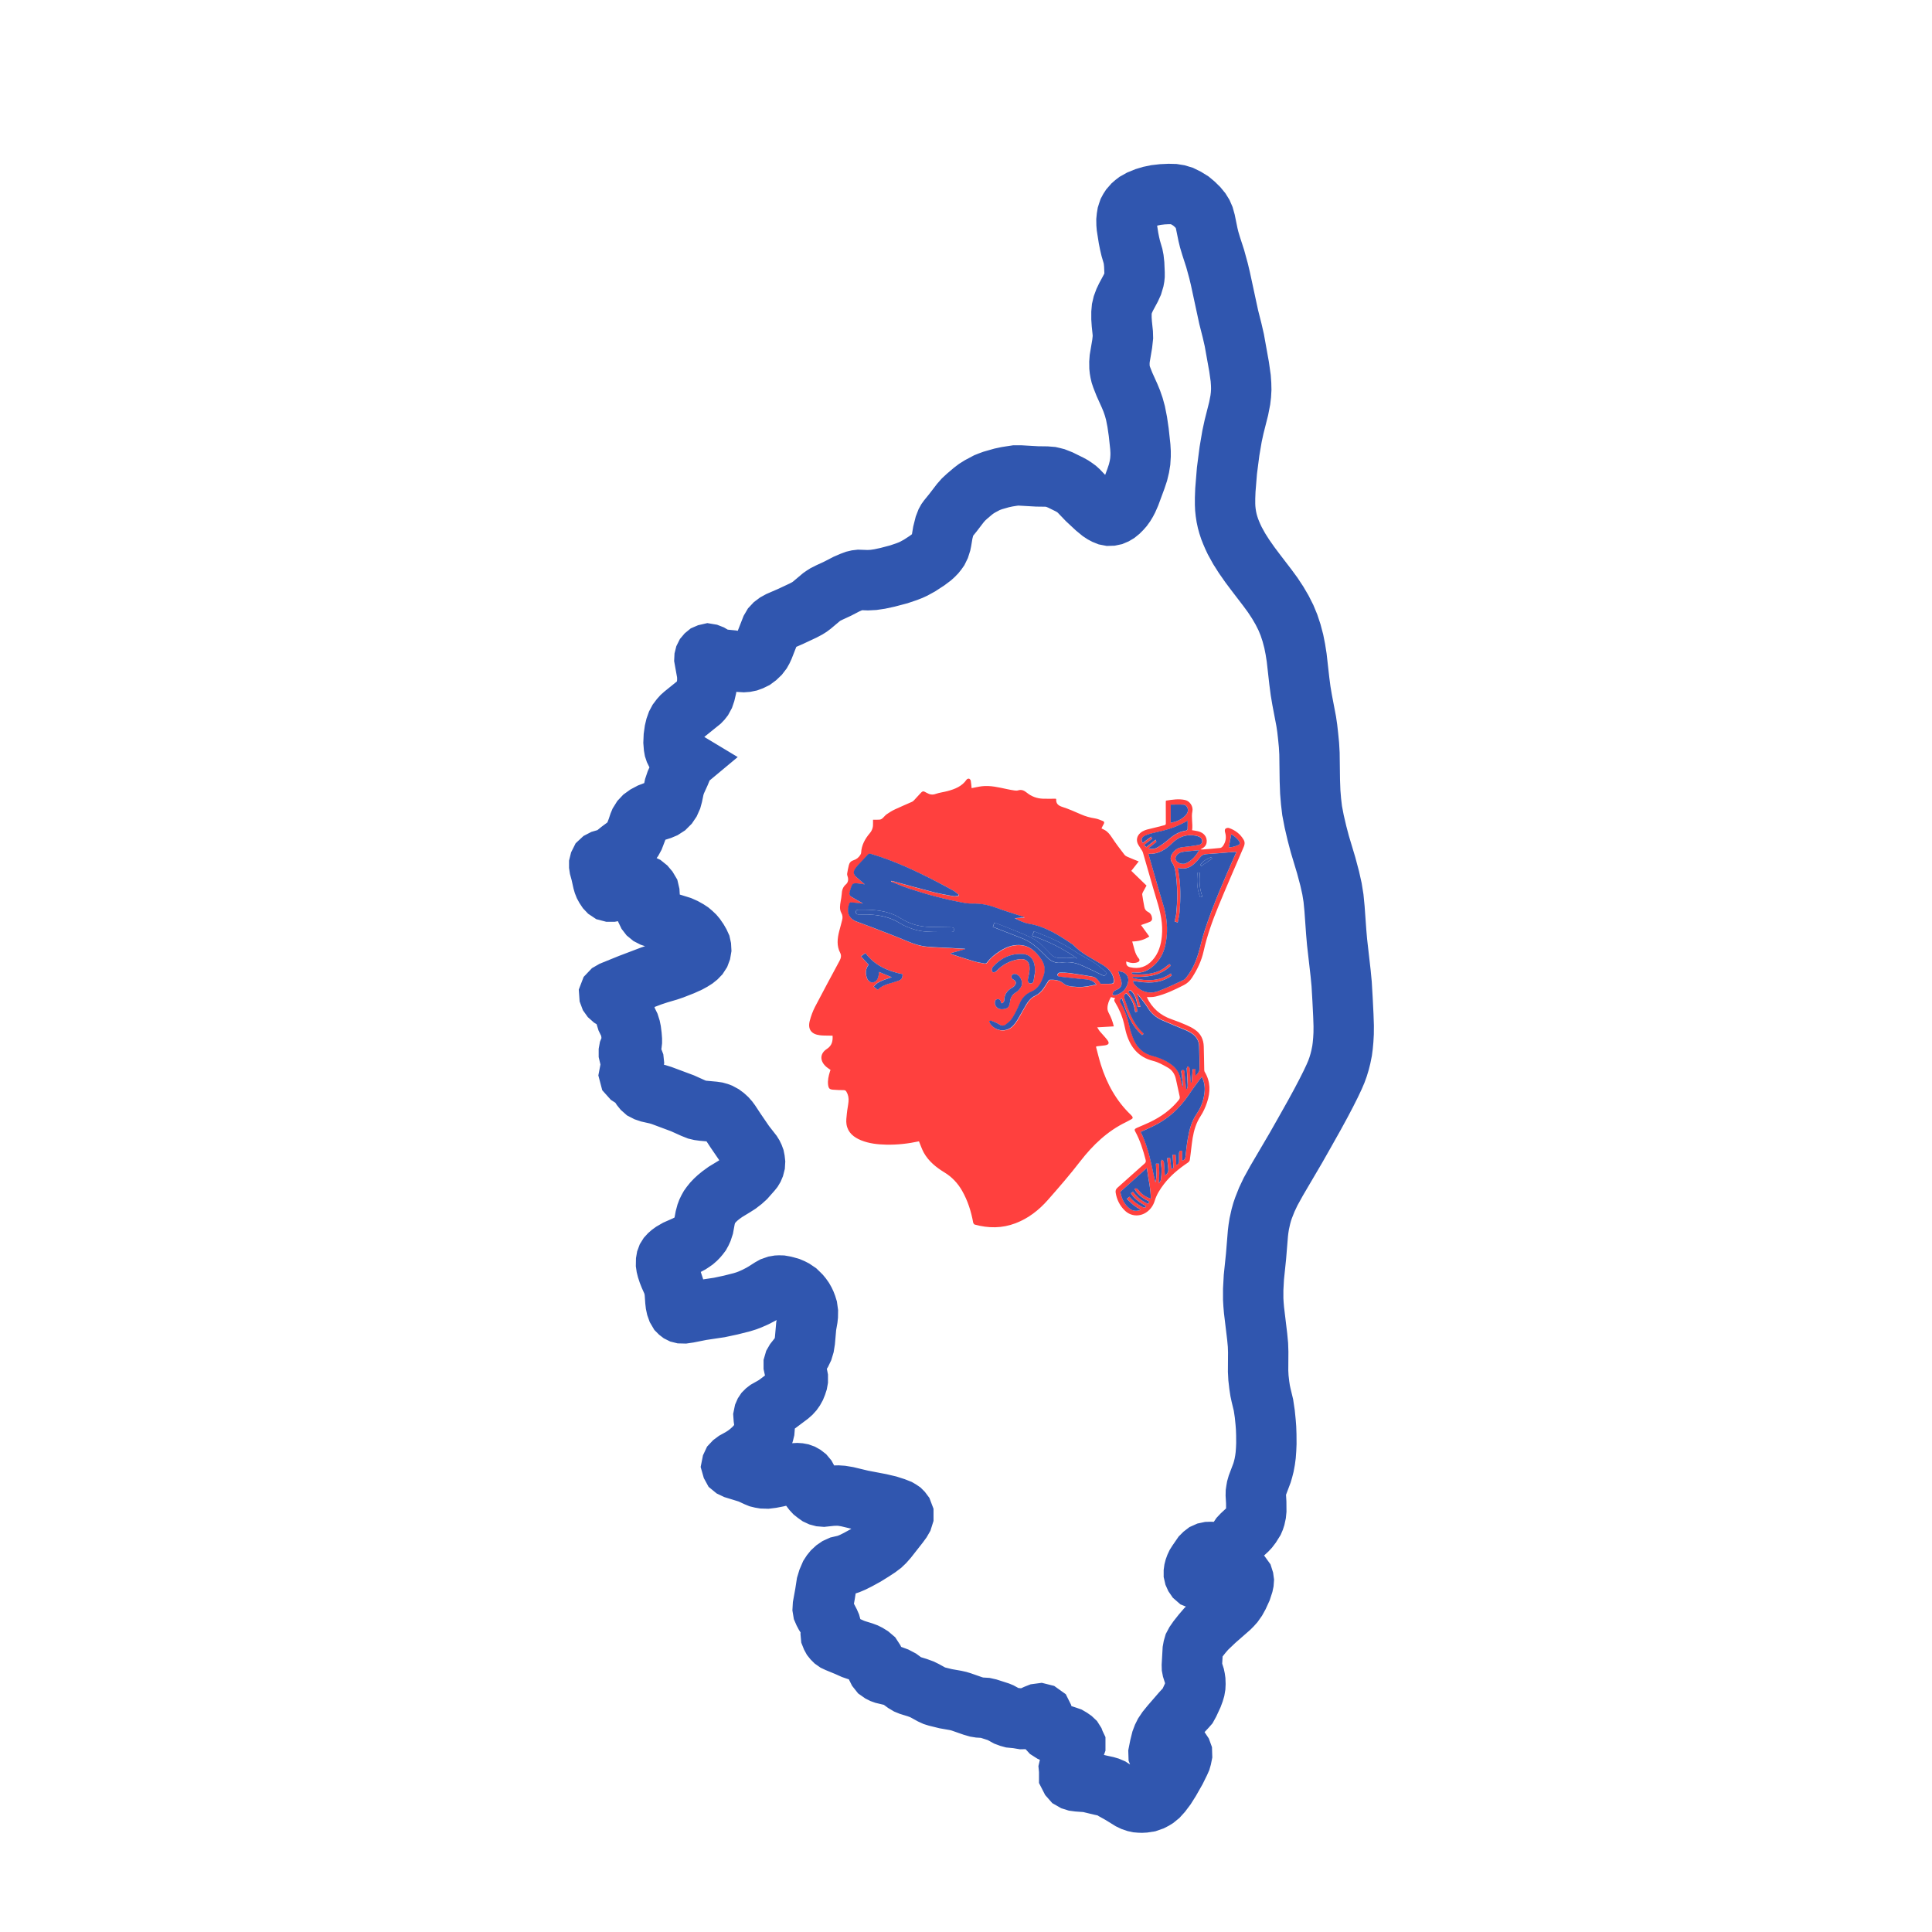 <?xml version="1.0" encoding="utf-8"?>
<!-- Generator: Adobe Illustrator 16.0.0, SVG Export Plug-In . SVG Version: 6.00 Build 0)  -->
<!DOCTYPE svg PUBLIC "-//W3C//DTD SVG 1.1 Tiny//EN" "http://www.w3.org/Graphics/SVG/1.1/DTD/svg11-tiny.dtd">
<svg version="1.1" baseProfile="tiny" id="Calque_1"
	 xmlns="http://www.w3.org/2000/svg" xmlns:xlink="http://www.w3.org/1999/xlink" x="0px" y="0px" width="32px" height="32px"
	 viewBox="0 0 32 32" xml:space="preserve">
<g>
	<g id="LWPOLYLINE_3_">
		<polygon fill="none" stroke="#3056AF" stroke-miterlimit="10" points="11.359,12.605 11.281,12.558 11.236,12.522 11.217,12.502 
			11.201,12.48 11.178,12.433 11.168,12.403 11.162,12.369 11.156,12.295 11.16,12.201 11.173,12.108 11.188,12.045 11.209,11.986 
			11.233,11.941 11.267,11.896 11.294,11.866 11.33,11.834 11.599,11.617 11.621,11.594 11.639,11.571 11.664,11.525 11.681,11.475 
			11.701,11.39 11.71,11.336 11.715,11.285 11.715,11.192 11.707,11.134 11.668,10.917 11.669,10.897 11.674,10.877 11.682,10.861 
			11.693,10.848 11.704,10.839 11.718,10.833 11.731,10.83 11.743,10.832 11.771,10.843 11.861,10.896 11.885,10.907 11.909,10.914 
			11.958,10.922 12.122,10.938 12.266,10.963 12.317,10.966 12.357,10.963 12.401,10.954 12.442,10.939 12.489,10.916 
			12.532,10.884 12.576,10.842 12.612,10.795 12.631,10.761 12.65,10.72 12.768,10.419 12.792,10.378 12.821,10.347 12.861,10.317 
			12.912,10.289 13.092,10.211 13.301,10.113 13.371,10.076 13.409,10.052 13.449,10.022 13.606,9.89 13.639,9.867 13.674,9.845 
			13.738,9.813 13.874,9.75 14.021,9.674 14.107,9.637 14.158,9.618 14.196,9.609 14.23,9.605 14.374,9.61 14.468,9.605 14.57,9.59 
			14.7,9.562 14.886,9.513 15.019,9.468 15.083,9.443 15.135,9.419 15.23,9.367 15.353,9.287 15.433,9.227 15.465,9.198 
			15.497,9.165 15.522,9.134 15.541,9.107 15.566,9.056 15.586,8.993 15.594,8.954 15.616,8.822 15.645,8.707 15.669,8.645 
			15.684,8.618 15.702,8.593 15.784,8.492 15.906,8.333 15.958,8.274 16.015,8.221 16.115,8.136 16.169,8.095 16.233,8.055 
			16.346,7.995 16.391,7.977 16.443,7.958 16.59,7.916 16.679,7.897 16.748,7.886 16.821,7.875 16.897,7.875 17.178,7.891 
			17.331,7.893 17.405,7.899 17.44,7.907 17.479,7.917 17.563,7.95 17.717,8.026 17.762,8.051 17.798,8.075 17.835,8.102 
			17.866,8.13 18.004,8.274 18.151,8.411 18.23,8.476 18.271,8.503 18.305,8.521 18.34,8.535 18.371,8.541 18.403,8.54 
			18.436,8.533 18.469,8.519 18.501,8.5 18.538,8.47 18.573,8.435 18.602,8.402 18.633,8.359 18.659,8.316 18.682,8.272 
			18.719,8.188 18.814,7.931 18.849,7.826 18.872,7.73 18.886,7.644 18.892,7.549 18.892,7.485 18.887,7.399 18.861,7.159 
			18.836,6.988 18.807,6.841 18.779,6.739 18.745,6.641 18.71,6.556 18.624,6.365 18.579,6.251 18.563,6.203 18.553,6.16 
			18.546,6.119 18.542,6.08 18.541,6.004 18.546,5.938 18.587,5.695 18.599,5.586 18.597,5.517 18.581,5.364 18.575,5.274 
			18.575,5.182 18.581,5.114 18.596,5.05 18.622,4.98 18.652,4.917 18.729,4.774 18.76,4.706 18.783,4.629 18.789,4.596 
			18.792,4.566 18.792,4.519 18.786,4.378 18.777,4.296 18.766,4.24 18.729,4.114 18.71,4.033 18.692,3.943 18.663,3.759 
			18.659,3.711 18.658,3.648 18.663,3.598 18.67,3.555 18.68,3.523 18.69,3.494 18.705,3.466 18.722,3.44 18.764,3.392 18.79,3.369 
			18.819,3.347 18.885,3.31 18.976,3.273 19.056,3.249 19.147,3.23 19.252,3.218 19.36,3.213 19.441,3.215 19.509,3.226 
			19.575,3.246 19.65,3.283 19.724,3.329 19.785,3.38 19.843,3.437 19.889,3.493 19.92,3.543 19.943,3.596 19.964,3.671 
			20.008,3.886 20.028,3.968 20.059,4.072 20.127,4.282 20.183,4.486 20.214,4.616 20.351,5.252 20.407,5.473 20.444,5.634 
			20.523,6.074 20.55,6.264 20.557,6.363 20.559,6.45 20.554,6.539 20.544,6.624 20.516,6.768 20.44,7.069 20.406,7.226 
			20.364,7.473 20.322,7.797 20.296,8.117 20.291,8.25 20.291,8.353 20.294,8.421 20.301,8.487 20.312,8.559 20.327,8.629 
			20.344,8.691 20.367,8.761 20.391,8.822 20.419,8.887 20.451,8.955 20.525,9.089 20.605,9.215 20.703,9.355 20.793,9.475 
			20.995,9.739 21.08,9.855 21.163,9.981 21.235,10.104 21.299,10.231 21.349,10.352 21.392,10.482 21.429,10.622 21.455,10.753 
			21.477,10.892 21.521,11.282 21.542,11.443 21.567,11.591 21.635,11.948 21.652,12.064 21.666,12.188 21.681,12.34 21.689,12.481 
			21.695,12.928 21.702,13.117 21.715,13.275 21.733,13.427 21.767,13.604 21.813,13.801 21.861,13.983 21.966,14.333 
			22.024,14.551 22.062,14.721 22.087,14.876 22.104,15.05 22.132,15.441 22.146,15.603 22.205,16.121 22.222,16.298 22.237,16.556 
			22.25,16.817 22.256,16.993 22.255,17.118 22.249,17.224 22.24,17.322 22.229,17.406 22.209,17.505 22.189,17.585 22.162,17.674 
			22.134,17.751 22.098,17.835 22.041,17.956 21.966,18.105 21.881,18.267 21.771,18.469 21.604,18.766 21.465,19.011 
			21.145,19.556 21.045,19.737 20.982,19.87 20.929,20.004 20.906,20.071 20.885,20.146 20.857,20.271 20.844,20.354 20.835,20.428 
			20.804,20.808 20.768,21.155 20.757,21.357 20.757,21.516 20.762,21.604 20.77,21.698 20.823,22.139 20.836,22.276 20.84,22.395 
			20.838,22.711 20.844,22.823 20.858,22.944 20.872,23.036 20.887,23.106 20.927,23.272 20.949,23.42 20.963,23.559 20.97,23.65 
			20.974,23.763 20.975,23.91 20.971,24.006 20.964,24.102 20.953,24.185 20.937,24.271 20.92,24.338 20.903,24.396 20.827,24.597 
			20.813,24.646 20.806,24.686 20.801,24.72 20.8,24.764 20.807,24.884 20.808,25.018 20.803,25.069 20.79,25.129 20.779,25.163 
			20.767,25.191 20.72,25.266 20.685,25.312 20.656,25.343 20.573,25.42 20.54,25.455 20.513,25.495 20.462,25.591 20.446,25.613 
			20.428,25.631 20.4,25.65 20.36,25.668 20.316,25.682 20.234,25.7 20.198,25.706 20.166,25.709 20.052,25.705 20.021,25.706 
			19.988,25.713 19.959,25.726 19.933,25.746 19.908,25.771 19.837,25.874 19.813,25.912 19.798,25.944 19.786,25.977 
			19.778,26.008 19.774,26.037 19.774,26.063 19.78,26.089 19.789,26.109 19.802,26.128 19.818,26.142 19.84,26.151 19.864,26.157 
			19.892,26.158 19.927,26.15 19.97,26.135 20.063,26.096 20.108,26.078 20.157,26.064 20.209,26.057 20.267,26.053 20.329,26.056 
			20.442,26.071 20.515,26.087 20.544,26.097 20.563,26.108 20.578,26.12 20.591,26.138 20.597,26.157 20.6,26.179 20.598,26.206 
			20.591,26.239 20.563,26.325 20.516,26.428 20.479,26.495 20.436,26.556 20.402,26.594 20.367,26.629 20.126,26.84 19.979,26.98 
			19.911,27.059 19.839,27.15 19.798,27.209 19.774,27.254 19.763,27.292 19.755,27.336 19.741,27.581 19.742,27.616 19.748,27.647 
			19.786,27.767 19.793,27.801 19.798,27.836 19.8,27.89 19.798,27.932 19.79,27.979 19.777,28.023 19.754,28.085 19.698,28.206 
			19.671,28.255 19.65,28.279 19.573,28.362 19.391,28.572 19.326,28.652 19.283,28.716 19.258,28.766 19.235,28.827 19.209,28.931 
			19.189,29.032 19.19,29.062 19.195,29.075 19.204,29.086 19.216,29.097 19.229,29.103 19.258,29.105 19.283,29.101 19.313,29.09 
			19.433,29.033 19.476,29.016 19.514,29.005 19.548,29.005 19.558,29.007 19.567,29.014 19.573,29.023 19.577,29.034 
			19.578,29.067 19.569,29.111 19.559,29.146 19.54,29.189 19.477,29.317 19.378,29.491 19.308,29.602 19.241,29.691 19.19,29.747 
			19.141,29.787 19.11,29.806 19.077,29.823 19.014,29.845 18.949,29.855 18.912,29.857 18.879,29.856 18.843,29.853 18.811,29.846 
			18.764,29.83 18.72,29.809 18.563,29.712 18.457,29.653 18.402,29.617 18.362,29.6 18.321,29.588 18.224,29.567 18.033,29.521 
			17.983,29.515 17.858,29.506 17.813,29.5 17.778,29.489 17.75,29.473 17.728,29.448 17.709,29.411 17.709,29.374 17.709,29.328 
			17.705,29.286 17.715,29.243 17.748,29.129 17.799,28.938 17.81,28.908 17.81,28.885 17.8,28.864 17.793,28.845 17.781,28.826 
			17.764,28.81 17.734,28.789 17.705,28.772 17.665,28.758 17.598,28.736 17.497,28.717 17.46,28.706 17.42,28.688 17.384,28.665 
			17.351,28.629 17.323,28.584 17.302,28.529 17.271,28.416 17.261,28.396 17.247,28.386 17.227,28.381 17.197,28.385 
			17.164,28.398 17.063,28.444 17.021,28.456 16.982,28.472 16.931,28.473 16.847,28.459 16.755,28.45 16.722,28.441 16.676,28.424 
			16.57,28.366 16.541,28.354 16.373,28.3 16.32,28.288 16.222,28.282 16.179,28.275 16.113,28.256 15.921,28.189 15.878,28.176 
			15.824,28.164 15.664,28.136 15.518,28.1 15.476,28.087 15.43,28.066 15.319,28.005 15.268,27.98 15.194,27.953 15.071,27.915 
			15.032,27.899 14.988,27.873 14.906,27.813 14.841,27.779 14.784,27.758 14.642,27.724 14.614,27.714 14.59,27.702 14.56,27.681 
			14.537,27.652 14.52,27.618 14.492,27.531 14.474,27.492 14.448,27.452 14.415,27.424 14.373,27.398 14.339,27.381 14.288,27.362 
			14.184,27.33 14.129,27.311 14.028,27.266 13.875,27.203 13.843,27.188 13.816,27.169 13.799,27.152 13.783,27.132 13.771,27.11 
			13.763,27.09 13.76,27.057 13.766,26.96 13.763,26.933 13.756,26.907 13.74,26.87 13.714,26.82 13.664,26.742 13.645,26.706 
			13.632,26.676 13.627,26.646 13.63,26.594 13.665,26.401 13.689,26.246 13.712,26.17 13.746,26.091 13.77,26.054 13.796,26.022 
			13.835,25.986 13.87,25.962 13.914,25.942 14.005,25.921 14.059,25.903 14.125,25.875 14.211,25.832 14.335,25.764 14.454,25.69 
			14.538,25.635 14.603,25.586 14.649,25.542 14.701,25.483 14.884,25.25 14.928,25.19 14.95,25.152 14.962,25.114 14.962,25.082 
			14.951,25.053 14.939,25.037 14.926,25.024 14.907,25.011 14.883,24.997 14.817,24.971 14.714,24.938 14.578,24.906 
			14.274,24.848 14.032,24.79 13.941,24.775 13.88,24.771 13.784,24.773 13.643,24.788 13.606,24.785 13.576,24.777 13.548,24.764 
			13.517,24.742 13.483,24.715 13.458,24.688 13.439,24.663 13.424,24.637 13.411,24.604 13.381,24.519 13.356,24.473 
			13.335,24.448 13.313,24.431 13.288,24.417 13.26,24.407 13.233,24.402 13.203,24.4 13.132,24.404 13.051,24.419 12.871,24.462 
			12.778,24.48 12.706,24.489 12.643,24.487 12.607,24.481 12.57,24.472 12.531,24.456 12.443,24.415 12.396,24.396 12.178,24.329 
			12.14,24.311 12.129,24.302 12.123,24.291 12.119,24.277 12.122,24.262 12.13,24.245 12.146,24.228 12.181,24.202 12.268,24.154 
			12.321,24.121 12.37,24.087 12.421,24.046 12.476,23.997 12.521,23.95 12.563,23.899 12.599,23.845 12.622,23.805 12.64,23.767 
			12.652,23.73 12.661,23.693 12.664,23.656 12.664,23.598 12.65,23.494 12.647,23.452 12.654,23.418 12.661,23.402 12.671,23.387 
			12.688,23.37 12.709,23.354 12.812,23.296 12.854,23.27 13.07,23.108 13.105,23.077 13.133,23.046 13.157,23.012 13.178,22.974 
			13.195,22.932 13.208,22.892 13.214,22.859 13.214,22.815 13.209,22.79 13.201,22.763 13.152,22.645 13.147,22.622 13.147,22.595 
			13.154,22.571 13.169,22.545 13.243,22.451 13.276,22.399 13.3,22.349 13.319,22.286 13.332,22.205 13.353,21.966 13.375,21.841 
			13.38,21.795 13.381,21.73 13.372,21.665 13.36,21.626 13.345,21.587 13.329,21.553 13.308,21.516 13.282,21.479 13.259,21.451 
			13.231,21.423 13.203,21.396 13.148,21.359 13.115,21.342 13.075,21.325 13.026,21.311 12.981,21.3 12.941,21.293 12.907,21.292 
			12.886,21.293 12.851,21.299 12.802,21.316 12.764,21.337 12.664,21.401 12.602,21.437 12.513,21.483 12.425,21.522 
			12.362,21.546 12.288,21.569 12.102,21.616 11.914,21.656 11.613,21.701 11.402,21.743 11.334,21.753 11.291,21.752 
			11.275,21.748 11.261,21.741 11.248,21.731 11.237,21.72 11.217,21.686 11.202,21.644 11.192,21.598 11.186,21.546 11.176,21.403 
			11.168,21.351 11.159,21.306 11.138,21.242 11.091,21.137 11.068,21.079 11.047,21.015 11.037,20.975 11.032,20.941 
			11.033,20.886 11.038,20.857 11.048,20.83 11.063,20.806 11.084,20.783 11.108,20.762 11.141,20.738 11.21,20.698 11.366,20.629 
			11.43,20.595 11.465,20.572 11.499,20.548 11.531,20.52 11.559,20.491 11.581,20.465 11.602,20.437 11.619,20.406 11.634,20.373 
			11.654,20.312 11.68,20.171 11.698,20.104 11.713,20.064 11.731,20.027 11.75,19.993 11.775,19.958 11.809,19.916 11.846,19.877 
			11.887,19.839 11.937,19.798 12.014,19.742 12.162,19.652 12.229,19.609 12.295,19.558 12.349,19.509 12.447,19.398 
			12.467,19.373 12.482,19.348 12.493,19.322 12.503,19.283 12.505,19.249 12.501,19.213 12.495,19.183 12.485,19.156 
			12.472,19.129 12.454,19.1 12.333,18.945 12.186,18.73 12.097,18.595 12.069,18.557 12.038,18.522 12.003,18.49 11.968,18.464 
			11.92,18.438 11.899,18.43 11.863,18.42 11.816,18.413 11.641,18.397 11.59,18.39 11.548,18.38 11.482,18.354 11.304,18.274 
			10.961,18.146 10.89,18.124 10.752,18.093 10.705,18.077 10.67,18.059 10.644,18.036 10.623,18.01 10.577,17.939 10.544,17.902 
			10.507,17.873 10.445,17.833 10.428,17.814 10.423,17.795 10.428,17.769 10.439,17.741 10.484,17.655 10.495,17.623 
			10.498,17.599 10.496,17.58 10.488,17.559 10.474,17.539 10.431,17.489 10.421,17.471 10.416,17.45 10.416,17.417 10.42,17.395 
			10.457,17.304 10.463,17.278 10.466,17.252 10.466,17.218 10.461,17.153 10.451,17.074 10.442,17.03 10.425,16.976 10.38,16.884 
			10.342,16.76 10.312,16.702 10.274,16.641 10.244,16.606 10.208,16.577 10.137,16.534 10.11,16.51 10.1,16.496 10.094,16.48 
			10.093,16.466 10.098,16.453 10.117,16.433 10.15,16.414 10.436,16.298 10.789,16.164 10.907,16.125 11.064,16.079 11.149,16.05 
			11.302,15.99 11.406,15.943 11.461,15.913 11.51,15.882 11.546,15.853 11.573,15.825 11.595,15.791 11.607,15.759 11.613,15.724 
			11.611,15.688 11.604,15.656 11.588,15.621 11.562,15.576 11.525,15.522 11.498,15.49 11.462,15.456 11.431,15.43 11.393,15.405 
			11.332,15.371 11.269,15.343 11.069,15.281 10.905,15.219 10.805,15.185 10.768,15.166 10.74,15.143 10.723,15.121 10.71,15.094 
			10.703,15.067 10.702,15.041 10.705,15.017 10.712,14.99 10.745,14.898 10.754,14.862 10.759,14.828 10.757,14.793 10.749,14.759 
			10.73,14.727 10.702,14.694 10.671,14.669 10.633,14.651 10.585,14.639 10.532,14.634 10.484,14.637 10.44,14.646 10.388,14.663 
			10.231,14.737 10.166,14.762 10.134,14.768 10.107,14.768 10.084,14.762 10.066,14.75 10.048,14.731 10.026,14.698 10.008,14.665 
			9.995,14.632 9.984,14.594 9.954,14.459 9.93,14.371 9.925,14.338 9.925,14.316 9.931,14.292 9.941,14.272 9.955,14.259 
			9.982,14.245 10.057,14.223 10.093,14.21 10.125,14.195 10.158,14.176 10.195,14.15 10.27,14.089 10.398,13.994 10.449,13.948 
			10.479,13.908 10.503,13.864 10.554,13.731 10.581,13.65 10.593,13.621 10.623,13.573 10.656,13.538 10.706,13.502 10.774,13.466 
			10.829,13.445 10.943,13.409 10.988,13.39 11.033,13.361 11.071,13.323 11.1,13.28 11.125,13.224 11.14,13.169 11.168,13.034 
			11.194,12.957 11.26,12.812 11.32,12.667 11.344,12.622 11.353,12.61 		"/>
	</g>
</g>
<g>
	<g id="LWPOLYLINE_2_">
		<polygon fill="none" points="11.318,12.462 11.241,12.415 11.195,12.379 11.176,12.359 11.16,12.337 11.137,12.29 11.127,12.26 
			11.121,12.226 11.115,12.151 11.119,12.058 11.133,11.965 11.147,11.902 11.168,11.843 11.192,11.798 11.226,11.752 
			11.253,11.722 11.289,11.691 11.558,11.474 11.58,11.451 11.598,11.428 11.623,11.382 11.64,11.332 11.66,11.246 11.669,11.193 
			11.674,11.142 11.674,11.049 11.666,10.991 11.627,10.774 11.628,10.754 11.634,10.734 11.641,10.718 11.652,10.705 
			11.663,10.696 11.677,10.69 11.69,10.687 11.702,10.688 11.73,10.699 11.821,10.753 11.844,10.763 11.868,10.771 11.917,10.779 
			12.081,10.795 12.225,10.82 12.276,10.823 12.317,10.82 12.36,10.811 12.401,10.796 12.448,10.772 12.491,10.741 12.535,10.699 
			12.571,10.652 12.59,10.618 12.609,10.577 12.728,10.276 12.751,10.235 12.78,10.204 12.82,10.174 12.871,10.146 13.051,10.068 
			13.26,9.97 13.33,9.933 13.368,9.909 13.408,9.879 13.565,9.747 13.598,9.724 13.633,9.702 13.697,9.67 13.833,9.607 
			13.979,9.531 14.066,9.493 14.118,9.475 14.155,9.466 14.189,9.462 14.333,9.467 14.427,9.462 14.529,9.447 14.659,9.418 
			14.845,9.369 14.978,9.325 15.042,9.3 15.095,9.276 15.189,9.224 15.312,9.143 15.392,9.083 15.424,9.055 15.456,9.022 
			15.481,8.991 15.5,8.963 15.525,8.913 15.545,8.849 15.554,8.811 15.575,8.679 15.604,8.563 15.628,8.501 15.643,8.475 
			15.661,8.45 15.744,8.349 15.865,8.19 15.917,8.131 15.974,8.078 16.074,7.993 16.129,7.952 16.192,7.912 16.305,7.852 
			16.35,7.833 16.402,7.815 16.549,7.772 16.638,7.754 16.707,7.743 16.78,7.731 16.856,7.731 17.137,7.748 17.291,7.75 
			17.364,7.756 17.399,7.763 17.438,7.774 17.521,7.807 17.677,7.883 17.721,7.908 17.758,7.932 17.794,7.958 17.825,7.986 
			17.963,8.131 18.11,8.268 18.189,8.333 18.229,8.36 18.264,8.378 18.299,8.391 18.33,8.397 18.362,8.397 18.395,8.39 
			18.428,8.376 18.46,8.356 18.497,8.327 18.532,8.292 18.562,8.259 18.592,8.216 18.618,8.173 18.642,8.129 18.678,8.044 
			18.774,7.788 18.808,7.682 18.831,7.587 18.845,7.5 18.851,7.406 18.851,7.342 18.845,7.256 18.82,7.016 18.795,6.845 
			18.766,6.697 18.738,6.595 18.704,6.498 18.669,6.413 18.583,6.222 18.538,6.108 18.523,6.061 18.512,6.016 18.505,5.976 
			18.501,5.937 18.5,5.861 18.506,5.794 18.546,5.552 18.558,5.443 18.557,5.374 18.54,5.221 18.534,5.131 18.534,5.039 
			18.54,4.971 18.555,4.907 18.581,4.837 18.612,4.773 18.688,4.631 18.719,4.563 18.742,4.486 18.748,4.453 18.751,4.422 
			18.751,4.376 18.745,4.235 18.736,4.153 18.725,4.097 18.688,3.971 18.669,3.89 18.651,3.8 18.622,3.616 18.617,3.568 
			18.617,3.505 18.622,3.455 18.63,3.412 18.639,3.38 18.649,3.351 18.664,3.323 18.681,3.297 18.723,3.249 18.749,3.226 
			18.778,3.204 18.844,3.167 18.935,3.129 19.015,3.105 19.106,3.087 19.211,3.075 19.319,3.07 19.4,3.072 19.468,3.083 
			19.533,3.103 19.609,3.14 19.683,3.186 19.745,3.237 19.802,3.294 19.848,3.35 19.879,3.4 19.902,3.453 19.923,3.528 
			19.967,3.743 19.987,3.825 20.018,3.929 20.086,4.139 20.142,4.343 20.173,4.473 20.31,5.109 20.366,5.33 20.402,5.491 
			20.482,5.931 20.509,6.121 20.516,6.22 20.517,6.307 20.513,6.396 20.503,6.481 20.476,6.625 20.399,6.926 20.366,7.083 
			20.323,7.33 20.281,7.654 20.256,7.974 20.25,8.107 20.25,8.209 20.253,8.278 20.26,8.344 20.271,8.416 20.286,8.486 
			20.303,8.548 20.326,8.618 20.35,8.679 20.378,8.744 20.41,8.812 20.484,8.946 20.565,9.072 20.662,9.212 20.752,9.332 
			20.955,9.596 21.039,9.712 21.123,9.837 21.194,9.961 21.258,10.088 21.308,10.209 21.352,10.339 21.388,10.479 21.414,10.61 
			21.437,10.749 21.479,11.139 21.501,11.299 21.526,11.448 21.594,11.805 21.61,11.921 21.626,12.044 21.64,12.197 21.648,12.338 
			21.655,12.785 21.661,12.974 21.674,13.132 21.693,13.284 21.725,13.46 21.771,13.658 21.821,13.84 21.925,14.189 21.983,14.408 
			22.021,14.578 22.046,14.733 22.063,14.907 22.091,15.298 22.104,15.459 22.164,15.978 22.181,16.155 22.197,16.413 22.21,16.674 
			22.215,16.849 22.214,16.975 22.208,17.081 22.199,17.179 22.188,17.263 22.169,17.362 22.148,17.442 22.121,17.531 
			22.093,17.607 22.057,17.692 22,17.813 21.925,17.962 21.84,18.124 21.729,18.326 21.563,18.623 21.424,18.867 21.104,19.413 
			21.005,19.594 20.941,19.728 20.888,19.861 20.865,19.929 20.844,20.002 20.816,20.127 20.803,20.212 20.795,20.285 
			20.763,20.664 20.727,21.013 20.716,21.215 20.717,21.372 20.721,21.46 20.729,21.555 20.782,21.996 20.795,22.133 20.799,22.251 
			20.797,22.567 20.802,22.681 20.817,22.802 20.832,22.893 20.846,22.964 20.886,23.13 20.908,23.276 20.922,23.415 20.929,23.507 
			20.933,23.619 20.934,23.768 20.93,23.862 20.924,23.958 20.912,24.042 20.896,24.127 20.879,24.195 20.861,24.253 20.786,24.453 
			20.772,24.503 20.765,24.543 20.761,24.576 20.759,24.621 20.766,24.741 20.768,24.875 20.763,24.927 20.749,24.986 
			20.738,25.021 20.727,25.048 20.68,25.122 20.644,25.168 20.615,25.2 20.532,25.276 20.499,25.312 20.473,25.352 20.421,25.448 
			20.404,25.47 20.388,25.487 20.359,25.508 20.32,25.524 20.275,25.538 20.193,25.558 20.157,25.563 20.126,25.565 20.011,25.563 
			19.979,25.563 19.948,25.569 19.918,25.583 19.892,25.603 19.867,25.629 19.796,25.73 19.772,25.77 19.757,25.802 19.745,25.833 
			19.737,25.864 19.733,25.894 19.733,25.921 19.739,25.945 19.748,25.967 19.761,25.984 19.778,25.998 19.799,26.009 
			19.823,26.015 19.851,26.015 19.886,26.007 19.929,25.992 20.021,25.952 20.068,25.935 20.115,25.922 20.168,25.913 20.226,25.91 
			20.288,25.913 20.401,25.929 20.474,25.943 20.503,25.954 20.523,25.965 20.537,25.978 20.549,25.994 20.557,26.014 
			20.559,26.036 20.557,26.063 20.55,26.097 20.521,26.183 20.475,26.285 20.438,26.353 20.396,26.413 20.362,26.451 20.326,26.486 
			20.085,26.696 19.939,26.838 19.871,26.915 19.798,27.008 19.757,27.066 19.733,27.11 19.722,27.148 19.715,27.192 19.7,27.438 
			19.702,27.473 19.707,27.504 19.745,27.623 19.753,27.658 19.757,27.693 19.759,27.746 19.757,27.789 19.749,27.837 
			19.736,27.881 19.713,27.941 19.657,28.063 19.63,28.111 19.609,28.137 19.532,28.22 19.35,28.429 19.285,28.509 19.242,28.572 
			19.217,28.623 19.195,28.684 19.168,28.788 19.148,28.889 19.149,28.919 19.154,28.932 19.163,28.943 19.176,28.953 19.188,28.96 
			19.217,28.963 19.242,28.958 19.272,28.946 19.393,28.89 19.435,28.872 19.473,28.861 19.507,28.861 19.517,28.863 19.526,28.871 
			19.532,28.881 19.536,28.892 19.537,28.924 19.529,28.968 19.518,29.003 19.499,29.046 19.437,29.174 19.337,29.349 
			19.268,29.458 19.2,29.548 19.15,29.604 19.1,29.644 19.069,29.663 19.036,29.68 18.973,29.702 18.908,29.713 18.871,29.715 
			18.838,29.714 18.802,29.709 18.769,29.702 18.723,29.687 18.679,29.665 18.522,29.568 18.416,29.51 18.361,29.475 18.321,29.456 
			18.28,29.444 18.183,29.424 17.992,29.377 17.942,29.371 17.817,29.363 17.772,29.356 17.737,29.346 17.709,29.33 17.687,29.305 
			17.668,29.269 17.669,29.231 17.669,29.185 17.665,29.143 17.674,29.101 17.707,28.986 17.758,28.794 17.769,28.766 
			17.769,28.742 17.759,28.721 17.753,28.702 17.74,28.683 17.723,28.666 17.694,28.646 17.664,28.63 17.624,28.614 17.556,28.593 
			17.457,28.573 17.419,28.563 17.378,28.546 17.344,28.521 17.311,28.485 17.282,28.441 17.261,28.386 17.23,28.273 17.22,28.253 
			17.207,28.242 17.186,28.237 17.156,28.242 17.123,28.255 17.021,28.301 16.981,28.313 16.942,28.329 16.89,28.329 16.807,28.316 
			16.714,28.307 16.681,28.298 16.635,28.28 16.529,28.224 16.5,28.21 16.332,28.156 16.279,28.146 16.181,28.139 16.138,28.132 
			16.072,28.112 15.881,28.046 15.837,28.033 15.783,28.021 15.623,27.992 15.477,27.956 15.435,27.943 15.389,27.924 
			15.278,27.862 15.228,27.838 15.153,27.811 15.03,27.771 14.991,27.756 14.947,27.73 14.865,27.67 14.801,27.636 14.743,27.615 
			14.601,27.58 14.573,27.57 14.549,27.559 14.519,27.537 14.496,27.509 14.479,27.476 14.451,27.389 14.433,27.349 14.407,27.31 
			14.374,27.281 14.332,27.255 14.298,27.238 14.247,27.219 14.143,27.188 14.089,27.168 13.987,27.122 13.834,27.061 
			13.803,27.045 13.776,27.026 13.758,27.009 13.742,26.988 13.729,26.968 13.722,26.947 13.719,26.914 13.725,26.817 
			13.722,26.789 13.715,26.764 13.699,26.727 13.673,26.677 13.624,26.6 13.604,26.563 13.591,26.532 13.586,26.503 13.589,26.451 
			13.624,26.258 13.648,26.104 13.671,26.027 13.706,25.948 13.729,25.91 13.755,25.879 13.794,25.844 13.829,25.819 13.873,25.8 
			13.964,25.777 14.018,25.761 14.083,25.731 14.171,25.688 14.294,25.621 14.413,25.547 14.497,25.492 14.562,25.442 
			14.608,25.398 14.66,25.34 14.844,25.106 14.888,25.047 14.909,25.009 14.921,24.971 14.921,24.939 14.911,24.91 14.898,24.894 
			14.885,24.881 14.866,24.867 14.842,24.854 14.776,24.828 14.673,24.796 14.537,24.763 14.233,24.704 13.991,24.646 13.9,24.632 
			13.839,24.628 13.743,24.631 13.602,24.645 13.566,24.643 13.535,24.635 13.508,24.621 13.476,24.599 13.443,24.572 
			13.417,24.546 13.398,24.521 13.383,24.493 13.37,24.46 13.34,24.376 13.315,24.329 13.294,24.305 13.272,24.287 13.247,24.273 
			13.22,24.265 13.192,24.26 13.162,24.257 13.091,24.262 13.011,24.276 12.83,24.319 12.738,24.338 12.665,24.346 12.602,24.345 
			12.566,24.338 12.529,24.328 12.491,24.313 12.402,24.272 12.355,24.253 12.137,24.186 12.099,24.168 12.088,24.158 
			12.082,24.148 12.079,24.134 12.081,24.118 12.089,24.102 12.105,24.084 12.14,24.059 12.227,24.011 12.28,23.979 12.329,23.943 
			12.38,23.903 12.436,23.854 12.48,23.807 12.521,23.756 12.559,23.701 12.582,23.661 12.599,23.623 12.611,23.587 12.62,23.551 
			12.624,23.513 12.623,23.454 12.609,23.352 12.607,23.31 12.613,23.274 12.62,23.259 12.63,23.244 12.647,23.227 12.668,23.211 
			12.771,23.153 12.813,23.126 13.029,22.965 13.064,22.934 13.092,22.902 13.117,22.868 13.137,22.831 13.155,22.788 
			13.167,22.748 13.173,22.717 13.173,22.673 13.168,22.647 13.16,22.619 13.111,22.501 13.106,22.479 13.106,22.452 13.114,22.428 
			13.128,22.401 13.202,22.308 13.235,22.256 13.259,22.206 13.278,22.143 13.292,22.062 13.312,21.822 13.333,21.698 
			13.339,21.651 13.34,21.587 13.331,21.521 13.319,21.483 13.305,21.444 13.288,21.41 13.267,21.372 13.241,21.336 13.218,21.309 
			13.191,21.279 13.162,21.254 13.108,21.216 13.074,21.199 13.034,21.183 12.985,21.167 12.94,21.156 12.9,21.149 12.866,21.148 
			12.845,21.149 12.81,21.156 12.761,21.174 12.723,21.194 12.623,21.258 12.561,21.294 12.472,21.34 12.384,21.38 12.321,21.402 
			12.247,21.426 12.061,21.474 11.874,21.513 11.572,21.559 11.361,21.601 11.293,21.609 11.25,21.608 11.234,21.604 11.22,21.599 
			11.208,21.589 11.196,21.576 11.176,21.542 11.161,21.5 11.151,21.454 11.145,21.403 11.135,21.26 11.127,21.207 11.118,21.163 
			11.097,21.099 11.051,20.994 11.028,20.937 11.006,20.872 10.996,20.831 10.991,20.798 10.992,20.743 10.997,20.714 
			11.007,20.687 11.022,20.663 11.043,20.641 11.067,20.619 11.1,20.595 11.169,20.556 11.325,20.485 11.389,20.452 11.425,20.429 
			11.458,20.404 11.491,20.376 11.518,20.349 11.54,20.321 11.561,20.293 11.578,20.264 11.593,20.23 11.613,20.168 11.639,20.028 
			11.657,19.961 11.672,19.922 11.69,19.885 11.71,19.851 11.734,19.815 11.768,19.773 11.805,19.733 11.846,19.695 11.896,19.655 
			11.973,19.6 12.121,19.509 12.188,19.466 12.254,19.415 12.308,19.365 12.406,19.256 12.426,19.229 12.441,19.204 12.452,19.179 
			12.462,19.14 12.464,19.105 12.46,19.069 12.454,19.04 12.444,19.014 12.431,18.985 12.413,18.956 12.292,18.802 12.145,18.587 
			12.057,18.451 12.028,18.414 11.997,18.38 11.962,18.348 11.927,18.32 11.879,18.294 11.858,18.286 11.822,18.276 11.775,18.27 
			11.6,18.254 11.549,18.247 11.507,18.236 11.442,18.211 11.263,18.131 10.92,18.003 10.85,17.981 10.711,17.95 10.664,17.935 
			10.629,17.916 10.603,17.894 10.582,17.867 10.536,17.797 10.503,17.76 10.467,17.729 10.404,17.689 10.387,17.672 10.382,17.651 
			10.387,17.625 10.398,17.598 10.443,17.512 10.454,17.479 10.457,17.456 10.455,17.437 10.447,17.415 10.433,17.396 10.39,17.347 
			10.38,17.327 10.375,17.307 10.375,17.274 10.379,17.251 10.416,17.161 10.422,17.135 10.425,17.109 10.425,17.074 10.42,17.01 
			10.41,16.931 10.401,16.887 10.384,16.833 10.339,16.741 10.301,16.618 10.271,16.559 10.233,16.498 10.203,16.463 10.167,16.434 
			10.096,16.391 10.069,16.367 10.059,16.352 10.053,16.337 10.053,16.323 10.057,16.31 10.076,16.29 10.109,16.27 10.395,16.155 
			10.748,16.021 10.866,15.982 11.023,15.936 11.108,15.907 11.261,15.847 11.365,15.8 11.42,15.77 11.469,15.738 11.505,15.71 
			11.532,15.682 11.554,15.647 11.566,15.616 11.572,15.581 11.57,15.545 11.563,15.513 11.548,15.478 11.521,15.433 11.484,15.379 
			11.457,15.347 11.421,15.313 11.39,15.287 11.352,15.262 11.292,15.228 11.229,15.2 11.028,15.138 10.864,15.076 10.764,15.042 
			10.727,15.023 10.699,15 10.682,14.978 10.669,14.951 10.662,14.924 10.661,14.898 10.664,14.874 10.671,14.847 10.704,14.755 
			10.713,14.719 10.718,14.684 10.717,14.65 10.708,14.616 10.689,14.584 10.662,14.551 10.63,14.526 10.592,14.508 10.544,14.496 
			10.491,14.491 10.443,14.494 10.399,14.502 10.347,14.52 10.19,14.594 10.125,14.619 10.093,14.625 10.066,14.625 10.043,14.619 
			10.025,14.607 10.007,14.588 9.986,14.555 9.967,14.521 9.954,14.489 9.943,14.451 9.913,14.316 9.889,14.228 9.884,14.195 
			9.884,14.173 9.89,14.149 9.901,14.129 9.914,14.116 9.941,14.102 10.017,14.08 10.052,14.067 10.084,14.052 10.117,14.033 
			10.154,14.007 10.229,13.946 10.357,13.851 10.408,13.805 10.438,13.765 10.462,13.722 10.513,13.588 10.54,13.507 10.552,13.478 
			10.582,13.43 10.615,13.395 10.665,13.359 10.733,13.323 10.788,13.302 10.903,13.265 10.947,13.247 10.992,13.218 11.03,13.18 
			11.06,13.137 11.083,13.081 11.099,13.026 11.127,12.891 11.153,12.814 11.219,12.669 11.279,12.524 11.303,12.479 11.312,12.467 
					"/>
	</g>
</g>
<path fill="#FF403E" d="M18.473,16.534c-0.024-0.006-0.047-0.012-0.072-0.019c-0.032,0.055-0.057,0.115-0.058,0.182
	c-0.001,0.027,0.008,0.056,0.021,0.08c0.037,0.07,0.066,0.142,0.084,0.223c-0.091,0.005-0.178,0.01-0.275,0.016
	c0.018,0.026,0.029,0.05,0.046,0.069c0.039,0.046,0.082,0.089,0.119,0.137c0.043,0.055,0.029,0.083-0.04,0.093
	c-0.043,0.005-0.086,0.009-0.129,0.015c-0.003,0-0.007,0.002-0.016,0.007c0.026,0.099,0.05,0.199,0.081,0.298
	c0.099,0.315,0.254,0.598,0.495,0.829c0.008,0.007,0.016,0.016,0.022,0.024c0.013,0.019,0.015,0.036-0.009,0.049
	c-0.031,0.016-0.061,0.033-0.092,0.049c-0.309,0.149-0.548,0.379-0.757,0.648c-0.17,0.221-0.353,0.432-0.537,0.641
	c-0.148,0.168-0.323,0.305-0.536,0.386c-0.223,0.085-0.448,0.084-0.675,0.022c-0.011-0.003-0.023-0.021-0.026-0.033
	c-0.034-0.186-0.09-0.363-0.184-0.528c-0.072-0.125-0.167-0.227-0.292-0.303c-0.138-0.084-0.263-0.185-0.343-0.329
	c-0.032-0.059-0.052-0.122-0.079-0.186c-0.176,0.038-0.358,0.059-0.542,0.055c-0.142-0.003-0.283-0.018-0.417-0.072
	c-0.121-0.05-0.218-0.126-0.241-0.263c-0.01-0.059,0-0.122,0.006-0.184c0.006-0.064,0.021-0.129,0.027-0.193
	c0.006-0.058-0.004-0.113-0.034-0.164c-0.011-0.02-0.024-0.027-0.047-0.027c-0.058,0-0.116-0.002-0.174-0.007
	c-0.059-0.005-0.074-0.02-0.083-0.079c-0.01-0.075,0.008-0.147,0.029-0.218c0.003-0.011,0.007-0.021,0.011-0.031
	c-0.028-0.021-0.058-0.038-0.083-0.063c-0.097-0.094-0.091-0.211,0.022-0.284c0.083-0.054,0.101-0.126,0.095-0.22
	c-0.023,0-0.046,0-0.07-0.001c-0.046-0.001-0.094,0-0.14-0.006c-0.143-0.017-0.204-0.1-0.168-0.239
	c0.021-0.08,0.05-0.159,0.087-0.231c0.132-0.255,0.27-0.507,0.405-0.76c0.024-0.044,0.036-0.087,0.013-0.133
	c-0.062-0.118-0.048-0.239-0.017-0.361c0.016-0.062,0.034-0.124,0.049-0.186c0.01-0.04,0.008-0.077-0.014-0.116
	c-0.033-0.06-0.022-0.127-0.011-0.192c0.007-0.039,0.014-0.077,0.017-0.116c0.003-0.064,0.018-0.121,0.07-0.165
	c0.038-0.032,0.045-0.085,0.028-0.131c-0.006-0.016-0.01-0.034-0.007-0.051c0.007-0.046,0.017-0.092,0.028-0.137
	c0.01-0.041,0.035-0.068,0.078-0.081c0.047-0.015,0.085-0.045,0.111-0.087c0.007-0.012,0.014-0.025,0.014-0.038
	c0.007-0.126,0.065-0.23,0.143-0.322c0.042-0.05,0.057-0.102,0.054-0.163c-0.001-0.019,0-0.039,0-0.061
	c0.037,0,0.072,0.002,0.107-0.001c0.016-0.001,0.034-0.009,0.047-0.02c0.025-0.021,0.045-0.05,0.072-0.069
	c0.044-0.031,0.09-0.059,0.139-0.082c0.093-0.044,0.189-0.083,0.284-0.126c0.011-0.005,0.021-0.016,0.031-0.025
	c0.031-0.032,0.06-0.065,0.09-0.098c0.053-0.058,0.055-0.061,0.121-0.023c0.051,0.029,0.096,0.036,0.152,0.015
	c0.061-0.021,0.127-0.028,0.19-0.045c0.123-0.033,0.24-0.078,0.316-0.189c0.007-0.011,0.029-0.02,0.041-0.017
	s0.026,0.021,0.029,0.034c0.007,0.041,0.01,0.083,0.014,0.123c0.055-0.01,0.111-0.024,0.168-0.031
	c0.142-0.017,0.279,0.018,0.417,0.047c0.042,0.009,0.085,0.017,0.127,0.023c0.019,0.002,0.04,0.004,0.058-0.002
	c0.057-0.018,0.101,0.003,0.144,0.038c0.077,0.063,0.166,0.096,0.265,0.1c0.072,0.003,0.146,0,0.216,0
	c0.003,0.005,0.006,0.007,0.006,0.009c-0.005,0.078,0.039,0.107,0.107,0.129c0.104,0.033,0.203,0.078,0.302,0.121
	c0.076,0.034,0.155,0.055,0.237,0.068c0.044,0.007,0.086,0.027,0.128,0.043c0.021,0.008,0.027,0.025,0.014,0.048
	c-0.015,0.023-0.024,0.048-0.038,0.074c0.018,0.009,0.034,0.017,0.05,0.025c0.053,0.028,0.087,0.073,0.12,0.122
	c0.066,0.1,0.139,0.197,0.213,0.292c0.019,0.023,0.055,0.034,0.084,0.047c0.048,0.021,0.097,0.04,0.15,0.061
	c-0.044,0.056-0.08,0.102-0.123,0.156c0.082,0.081,0.165,0.161,0.252,0.244c-0.019,0.035-0.04,0.071-0.06,0.109
	c-0.006,0.012-0.013,0.028-0.011,0.042c0.01,0.068,0.022,0.136,0.035,0.204c0.007,0.037,0.025,0.064,0.062,0.082
	c0.047,0.024,0.066,0.069,0.066,0.12c-0.001,0.013-0.015,0.032-0.027,0.039c-0.032,0.016-0.066,0.026-0.1,0.038
	c-0.018,0.006-0.034,0.012-0.056,0.02c0.047,0.065,0.092,0.127,0.137,0.189c-0.086,0.058-0.18,0.081-0.283,0.083
	c0.032,0.1,0.04,0.203,0.11,0.283c0.02,0.023,0.011,0.049-0.021,0.061c-0.052,0.019-0.104,0.015-0.156-0.002
	c-0.011-0.003-0.021-0.007-0.031-0.012c-0.006,0.056,0.014,0.085,0.067,0.097c0.145,0.033,0.267-0.006,0.366-0.117
	c0.102-0.113,0.141-0.25,0.156-0.396c0.021-0.205-0.023-0.399-0.083-0.593c-0.08-0.263-0.152-0.528-0.23-0.792
	c-0.006-0.022-0.021-0.043-0.034-0.063c-0.017-0.029-0.038-0.055-0.052-0.085c-0.029-0.066-0.012-0.132,0.044-0.18
	c0.044-0.038,0.098-0.054,0.154-0.066c0.083-0.018,0.164-0.042,0.246-0.062c0.021-0.005,0.021-0.019,0.021-0.036
	c-0.001-0.112-0.001-0.225-0.001-0.337c0-0.01,0.001-0.02,0.002-0.033c0.107-0.016,0.215-0.035,0.323-0.009
	c0.072,0.018,0.132,0.104,0.116,0.184c-0.022,0.105,0.01,0.209-0.005,0.315c0.034,0.006,0.066,0.009,0.097,0.017
	c0.101,0.024,0.155,0.096,0.144,0.185c-0.008,0.057-0.045,0.088-0.102,0.115c0.017,0.001,0.025,0.003,0.034,0.002
	c0.097-0.008,0.194-0.014,0.291-0.025c0.018-0.001,0.037-0.019,0.048-0.034c0.047-0.069,0.059-0.144,0.034-0.226
	c-0.006-0.018-0.006-0.046,0.005-0.057c0.012-0.013,0.042-0.02,0.059-0.014c0.104,0.036,0.189,0.1,0.245,0.197
	c0.031,0.054,0.006,0.103-0.015,0.151c-0.135,0.315-0.273,0.629-0.403,0.945c-0.1,0.243-0.189,0.49-0.246,0.747
	c-0.035,0.16-0.105,0.304-0.193,0.44c-0.034,0.053-0.079,0.094-0.136,0.123c-0.15,0.076-0.303,0.15-0.468,0.189
	c-0.049,0.012-0.101,0.008-0.144,0.01c0.083,0.177,0.222,0.303,0.415,0.368c0.083,0.028,0.164,0.061,0.244,0.096
	c0.047,0.02,0.092,0.043,0.134,0.072c0.099,0.066,0.147,0.163,0.15,0.281c0.004,0.128,0.005,0.255,0.008,0.382
	c0,0.013,0.001,0.028,0.008,0.039c0.098,0.162,0.096,0.334,0.038,0.506c-0.026,0.078-0.06,0.155-0.105,0.224
	c-0.074,0.112-0.111,0.235-0.133,0.365c-0.019,0.12-0.029,0.242-0.047,0.363c-0.002,0.016-0.017,0.034-0.031,0.044
	c-0.149,0.1-0.287,0.213-0.397,0.356c-0.064,0.084-0.122,0.173-0.153,0.276c-0.022,0.073-0.064,0.136-0.126,0.183
	c-0.116,0.087-0.27,0.079-0.371-0.022c-0.083-0.081-0.132-0.181-0.15-0.295c-0.005-0.032,0.003-0.058,0.029-0.081
	c0.151-0.133,0.3-0.269,0.45-0.401c0.021-0.019,0.023-0.034,0.018-0.059c-0.042-0.164-0.092-0.324-0.174-0.474
	c-0.017-0.028-0.008-0.042,0.03-0.059c0.071-0.031,0.144-0.061,0.214-0.094c0.183-0.088,0.346-0.203,0.475-0.363
	c0.017-0.02,0.024-0.038,0.018-0.063c-0.021-0.097-0.043-0.192-0.063-0.289c-0.018-0.082-0.062-0.148-0.133-0.188
	c-0.079-0.045-0.16-0.091-0.247-0.112c-0.238-0.061-0.368-0.221-0.437-0.443c-0.018-0.057-0.027-0.115-0.042-0.173
	c-0.029-0.125-0.08-0.243-0.147-0.353C18.455,16.579,18.445,16.557,18.473,16.534z M15.744,15.788c0,0.002-0.001,0.005-0.001,0.008
	c0.015,0.006,0.029,0.013,0.044,0.018c0.116,0.038,0.231,0.076,0.348,0.11c0.059,0.018,0.12,0.027,0.18,0.038
	c0.01,0.002,0.027-0.005,0.034-0.014c0.061-0.082,0.137-0.145,0.224-0.197c0.094-0.059,0.195-0.099,0.309-0.096
	c0.172,0.004,0.28,0.107,0.371,0.241c0.058,0.085,0.066,0.173,0.036,0.267c-0.037,0.11-0.086,0.213-0.2,0.262
	c-0.099,0.041-0.161,0.112-0.201,0.209c-0.033,0.079-0.072,0.157-0.117,0.229c-0.026,0.042-0.069,0.077-0.109,0.108
	c-0.032,0.024-0.068,0.024-0.106,0c-0.041-0.026-0.088-0.043-0.133-0.062c-0.009-0.003-0.022,0.002-0.034,0.004
	c0.002,0.01,0.002,0.022,0.007,0.031c0.081,0.14,0.269,0.167,0.383,0.052c0.032-0.032,0.058-0.071,0.082-0.109
	c0.049-0.082,0.092-0.167,0.141-0.247c0.036-0.06,0.081-0.113,0.146-0.144c0.06-0.028,0.104-0.071,0.14-0.123
	c0.027-0.04,0.052-0.081,0.078-0.121c0.007-0.009,0.017-0.021,0.026-0.021c0.08-0.003,0.158,0.004,0.226,0.06
	c0.024,0.02,0.055,0.036,0.085,0.042c0.053,0.01,0.107,0.015,0.161,0.017c0.101,0.003,0.198-0.018,0.296-0.041
	c-0.039-0.055-0.094-0.075-0.153-0.083c-0.028-0.004-0.057-0.004-0.085-0.007c-0.122-0.014-0.245-0.027-0.367-0.04
	c-0.023-0.002-0.041-0.014-0.037-0.036c0.003-0.013,0.023-0.031,0.036-0.031c0.058,0,0.116,0.001,0.173,0.008
	c0.123,0.017,0.246,0.036,0.368,0.058c0.064,0.011,0.101,0.061,0.138,0.119c0.043,0,0.092-0.001,0.141,0
	c0.074,0.002,0.084-0.007,0.074-0.082c-0.001-0.007-0.003-0.014-0.005-0.021c-0.025-0.103-0.1-0.163-0.185-0.215
	c-0.166-0.101-0.345-0.182-0.48-0.328c-0.227-0.152-0.453-0.301-0.73-0.348c-0.082-0.014-0.157-0.049-0.237-0.092
	c0.057-0.004,0.105-0.008,0.159-0.013c-0.008-0.007-0.01-0.009-0.012-0.01c-0.149-0.049-0.3-0.094-0.448-0.148
	c-0.125-0.046-0.252-0.074-0.386-0.071c-0.046,0.001-0.094-0.002-0.14-0.01c-0.309-0.057-0.612-0.136-0.91-0.234
	c-0.105-0.035-0.208-0.08-0.312-0.12c0.001-0.004,0.002-0.008,0.004-0.012c0.007,0.001,0.014,0.001,0.021,0.003
	c0.228,0.062,0.455,0.126,0.684,0.185c0.106,0.027,0.216,0.046,0.325,0.065c0.026,0.004,0.055-0.004,0.083-0.007
	c0.001-0.005,0.002-0.012,0.004-0.017c-0.027-0.021-0.053-0.047-0.083-0.064c-0.09-0.051-0.181-0.1-0.273-0.147
	c-0.354-0.184-0.715-0.352-1.099-0.466c-0.026-0.008-0.04-0.001-0.056,0.018c-0.033,0.039-0.071,0.075-0.105,0.113
	c-0.036,0.039-0.075,0.076-0.103,0.12c-0.034,0.055-0.022,0.094,0.027,0.137c0.044,0.039,0.089,0.077,0.136,0.118
	c-0.043-0.006-0.082-0.014-0.121-0.017c-0.033-0.002-0.074-0.007-0.09,0.027c-0.021,0.044-0.035,0.094-0.044,0.143
	c-0.002,0.015,0.016,0.042,0.031,0.051c0.055,0.035,0.113,0.065,0.17,0.097c0.006,0.003,0.011,0.009,0.021,0.017
	c-0.069-0.008-0.131-0.015-0.194-0.021c-0.01,0-0.026,0.008-0.029,0.017c-0.046,0.126-0.027,0.247,0.124,0.303
	c0.094,0.034,0.188,0.068,0.28,0.104c0.19,0.074,0.382,0.145,0.569,0.225c0.101,0.043,0.204,0.075,0.312,0.085
	c0.142,0.013,0.286,0.016,0.428,0.024c0.068,0.003,0.136,0.008,0.204,0.012c0,0.002,0,0.005,0,0.007
	C15.904,15.744,15.824,15.766,15.744,15.788z M19.393,16.123c0.008,0.018,0.012,0.028,0.016,0.035
	c-0.197,0.143-0.415,0.127-0.643,0.087c0.009,0.021,0.011,0.041,0.021,0.053c0.107,0.13,0.251,0.174,0.408,0.114
	c0.133-0.051,0.262-0.113,0.392-0.173c0.023-0.011,0.046-0.03,0.063-0.05c0.096-0.122,0.159-0.26,0.202-0.408
	c0.035-0.123,0.062-0.249,0.102-0.37c0.142-0.432,0.324-0.847,0.508-1.261c0.006-0.012,0.011-0.024,0.018-0.04
	c-0.016,0-0.026,0-0.037,0c-0.156,0.013-0.312,0.027-0.469,0.037c-0.045,0.003-0.07,0.021-0.098,0.056
	c-0.093,0.115-0.193,0.219-0.367,0.169c0.004,0.023,0.008,0.043,0.011,0.063c0.037,0.218,0.036,0.438,0.02,0.657
	c-0.005,0.062-0.021,0.122-0.032,0.187c-0.025-0.009-0.04-0.013-0.052-0.017c0.01-0.047,0.022-0.088,0.027-0.131
	c0.021-0.2,0.022-0.399-0.001-0.599c-0.01-0.086-0.019-0.173-0.071-0.25c-0.031-0.046-0.024-0.1,0.007-0.146
	c0.035-0.053,0.084-0.091,0.148-0.102c0.041-0.007,0.083-0.009,0.125-0.015c0.056-0.008,0.111-0.015,0.167-0.026
	c0.027-0.005,0.051-0.022,0.054-0.054c0.002-0.034-0.012-0.061-0.042-0.077c-0.02-0.009-0.041-0.017-0.063-0.021
	c-0.157-0.031-0.289,0.021-0.399,0.131c-0.107,0.104-0.227,0.178-0.385,0.17c0.004,0.014,0.006,0.026,0.01,0.038
	c0.075,0.259,0.146,0.52,0.226,0.777c0.066,0.211,0.092,0.424,0.054,0.642c-0.024,0.148-0.081,0.282-0.194,0.386
	c-0.088,0.081-0.187,0.137-0.313,0.122c-0.019-0.002-0.036,0-0.055,0c-0.002,0.003-0.004,0.007-0.006,0.01
	c0.01,0.007,0.02,0.02,0.029,0.02c0.061,0.002,0.121,0.004,0.182-0.001c0.133-0.011,0.261-0.04,0.365-0.133
	c0.015-0.014,0.033-0.024,0.051-0.037c0.006,0.006,0.01,0.011,0.013,0.015c0.004,0.005,0.007,0.01,0.008,0.012
	c-0.179,0.177-0.401,0.193-0.64,0.186c0.011,0.011,0.016,0.021,0.022,0.023C18.987,16.249,19.197,16.26,19.393,16.123z
	 M18.917,17.145c-0.188-0.163-0.261-0.388-0.335-0.613c-0.031,0.02-0.04,0.04-0.02,0.075c0.069,0.118,0.113,0.245,0.144,0.378
	c0.018,0.079,0.041,0.158,0.073,0.231c0.061,0.139,0.162,0.232,0.313,0.271c0.102,0.025,0.199,0.065,0.287,0.125
	c0.089,0.059,0.15,0.137,0.174,0.243c0.011,0.046,0.023,0.093,0.034,0.139c0.004-0.001,0.007-0.001,0.01-0.002
	c-0.008-0.071-0.017-0.143-0.025-0.214c-0.003-0.022-0.016-0.053,0.017-0.059c0.035-0.005,0.03,0.031,0.032,0.052
	c0.011,0.091,0.019,0.182,0.027,0.271c0.023-0.016,0.026-0.048,0.025-0.077c-0.004-0.09-0.011-0.181-0.015-0.271
	c0-0.012,0.013-0.025,0.019-0.038c0.01,0.011,0.027,0.02,0.028,0.03c0.007,0.061,0.01,0.121,0.014,0.181
	c0.002,0.02,0.004,0.038,0.006,0.058c0.005,0,0.009,0,0.014,0c0.005-0.071,0.011-0.144,0.017-0.219
	c0.01-0.002,0.024-0.004,0.042-0.006c0.002,0.042,0.004,0.079,0.006,0.116c0.026-0.03,0.062-0.063,0.063-0.098
	c0.004-0.129,0-0.259-0.004-0.389c-0.003-0.101-0.053-0.176-0.139-0.227c-0.03-0.018-0.063-0.034-0.096-0.048
	c-0.128-0.054-0.258-0.105-0.385-0.162c-0.096-0.043-0.173-0.108-0.229-0.201c-0.049-0.083-0.114-0.155-0.179-0.239
	c0.021,0.08,0.038,0.148,0.058,0.221c-0.021,0.002-0.031,0.003-0.042,0.003c-0.039-0.174-0.061-0.222-0.128-0.278
	c-0.006,0.003-0.012,0.005-0.017,0.009c-0.005,0.004-0.01,0.009-0.015,0.014c0.114,0.167,0.142,0.227,0.149,0.33
	c-0.01,0.002-0.021,0.005-0.036,0.008c-0.017-0.121-0.06-0.227-0.147-0.31c-0.04,0.02-0.044,0.05-0.029,0.089
	c0.018,0.047,0.03,0.096,0.048,0.143c0.06,0.156,0.128,0.306,0.254,0.42c0.005,0.005,0.009,0.011,0.014,0.018
	C18.933,17.131,18.925,17.138,18.917,17.145z M19.581,19.225c0.039-0.013,0.052-0.037,0.056-0.075c0.01-0.1,0.021-0.2,0.039-0.3
	c0.025-0.146,0.064-0.285,0.15-0.41c0.072-0.105,0.114-0.226,0.126-0.354c0.009-0.087-0.005-0.169-0.044-0.252
	c-0.015,0.019-0.027,0.033-0.039,0.049c-0.058,0.08-0.118,0.159-0.172,0.241c-0.161,0.246-0.375,0.43-0.644,0.551
	c-0.052,0.024-0.104,0.048-0.159,0.072c0.133,0.266,0.181,0.554,0.242,0.838c0.033-0.104,0.011-0.208,0.011-0.313
	c0.017,0,0.03,0,0.048,0c0.002,0.055,0.008,0.109,0.007,0.163c0,0.054-0.005,0.107-0.008,0.165c0.012-0.02,0.03-0.036,0.033-0.055
	c0.008-0.055,0.013-0.11,0.013-0.165c0-0.046-0.01-0.091-0.012-0.137c0-0.012,0.013-0.024,0.02-0.036
	c0.009,0.009,0.022,0.017,0.027,0.027c0.006,0.015,0.006,0.031,0.007,0.047c0.005,0.063,0.009,0.126,0.013,0.189
	c0.044-0.028,0.062-0.067,0.055-0.119c-0.007-0.056-0.011-0.112-0.016-0.171c0.018-0.001,0.031-0.002,0.048-0.002
	c0.007,0.063,0.014,0.124,0.021,0.189c0.016-0.013,0.027-0.022,0.033-0.027c-0.004-0.075-0.009-0.145-0.013-0.215
	c0.02,0,0.033,0,0.049,0c0.004,0.059,0.008,0.114,0.012,0.171c0.033-0.012,0.047-0.033,0.046-0.065c-0.002-0.043-0.001-0.086,0-0.13
	c0.001-0.037,0.021-0.05,0.052-0.041C19.581,19.115,19.581,19.169,19.581,19.225z M18.766,19.74c0.069,0.089,0.15,0.155,0.251,0.2
	c0.006-0.009,0.01-0.015,0.012-0.02c0.003-0.006,0.006-0.011,0.008-0.017c-0.1-0.051-0.194-0.107-0.246-0.213
	c0.031-0.013,0.047-0.006,0.065,0.019c0.052,0.068,0.119,0.116,0.206,0.145c-0.001-0.17-0.044-0.334-0.066-0.508
	c-0.146,0.132-0.286,0.257-0.426,0.383c-0.007,0.006-0.012,0.02-0.01,0.028c0.023,0.104,0.068,0.198,0.157,0.265
	c0.053,0.04,0.112,0.041,0.177,0.019c-0.043-0.029-0.084-0.054-0.121-0.083c-0.038-0.03-0.072-0.065-0.109-0.101
	c0.019-0.015,0.031-0.024,0.044-0.036c0.063,0.077,0.139,0.131,0.223,0.174c0.023,0.013,0.042,0.012,0.053-0.016
	c-0.134-0.077-0.213-0.145-0.252-0.217C18.741,19.756,18.752,19.749,18.766,19.74z M14.949,16.135
	c-0.244-0.049-0.462-0.144-0.617-0.35c-0.025,0.019-0.047,0.035-0.073,0.054c0.044,0.049,0.085,0.094,0.127,0.139
	c-0.05,0.065-0.055,0.138-0.031,0.213c0.017,0.051,0.056,0.083,0.095,0.08c0.049-0.003,0.077-0.036,0.092-0.08
	c0.007-0.022,0.01-0.045,0.014-0.068c0.001-0.009,0.002-0.018,0.002-0.026c0.071,0.03,0.139,0.058,0.21,0.088
	c-0.197,0.065-0.252,0.094-0.298,0.157c0.022,0.017,0.044,0.034,0.066,0.052c0.048-0.05,0.107-0.077,0.17-0.097
	c0.054-0.017,0.108-0.032,0.162-0.05C14.934,16.227,14.948,16.205,14.949,16.135z M19.082,13.892
	c-0.045,0.036-0.088,0.071-0.134,0.108c0.019,0.017,0.031,0.027,0.037,0.033c0.054-0.042,0.103-0.082,0.156-0.124
	c0.008,0.022,0.012,0.032,0.013,0.038c-0.043,0.035-0.085,0.068-0.133,0.107c0.062,0.017,0.11,0.008,0.151-0.017
	c0.064-0.04,0.127-0.083,0.185-0.133c0.083-0.073,0.173-0.129,0.284-0.144c0.011-0.001,0.028-0.016,0.028-0.024
	c0.004-0.045,0.002-0.09,0.002-0.144c-0.021,0.013-0.03,0.021-0.041,0.026c-0.058,0.027-0.113,0.057-0.173,0.08
	c-0.061,0.024-0.123,0.043-0.187,0.06c-0.069,0.019-0.141,0.032-0.211,0.05c-0.037,0.01-0.076,0.022-0.109,0.042
	c-0.047,0.028-0.052,0.067-0.023,0.113c0.046-0.034,0.091-0.068,0.14-0.104C19.074,13.874,19.078,13.883,19.082,13.892z
	 M17.147,16.075c-0.002,0-0.005,0-0.007,0c0-0.019,0.002-0.037,0-0.056c-0.012-0.126-0.081-0.21-0.202-0.217
	c-0.193-0.012-0.355,0.064-0.486,0.206c-0.013,0.013-0.022,0.032-0.024,0.049c-0.002,0.015,0.004,0.04,0.015,0.046
	s0.033-0.002,0.049-0.007c0.006-0.001,0.01-0.011,0.015-0.016c0.102-0.105,0.226-0.171,0.371-0.191
	c0.117-0.017,0.179,0.041,0.175,0.159c-0.001,0.056-0.016,0.112-0.027,0.167c-0.007,0.035,0.003,0.064,0.031,0.073
	c0.031,0.008,0.057-0.008,0.063-0.045C17.131,16.187,17.139,16.13,17.147,16.075z M16.59,16.716
	c0.089-0.001,0.127-0.029,0.137-0.115c0.008-0.076,0.037-0.129,0.105-0.168c0.033-0.019,0.06-0.055,0.08-0.089
	c0.041-0.068-0.008-0.184-0.083-0.209c-0.033-0.011-0.061-0.002-0.073,0.024c-0.011,0.027,0,0.053,0.032,0.068
	c0.029,0.014,0.043,0.042,0.035,0.066s-0.03,0.05-0.053,0.063c-0.087,0.046-0.136,0.115-0.138,0.214c0,0.005,0,0.011-0.003,0.014
	c-0.008,0.011-0.016,0.027-0.027,0.031c-0.022,0.008-0.023-0.012-0.027-0.028c-0.006-0.026-0.025-0.041-0.051-0.039
	c-0.026,0.002-0.042,0.019-0.046,0.045C16.469,16.659,16.522,16.717,16.59,16.716z M19.391,13.628
	c0.087-0.016,0.161-0.046,0.224-0.101c0.022-0.019,0.043-0.045,0.055-0.072c0.021-0.053-0.013-0.123-0.064-0.127
	c-0.071-0.006-0.144-0.001-0.214-0.001C19.391,13.432,19.391,13.528,19.391,13.628z M19.863,14.082
	c-0.078,0.007-0.151,0.013-0.224,0.021c-0.026,0.002-0.052,0.006-0.077,0.014c-0.051,0.015-0.097,0.07-0.092,0.107
	c0.005,0.041,0.057,0.081,0.113,0.083c0.02,0.001,0.04,0,0.058-0.008C19.742,14.255,19.807,14.175,19.863,14.082z M18.521,16.089
	c0.008,0.024,0.014,0.043,0.02,0.062c0.012,0.038,0.027,0.074,0.034,0.112c0.011,0.062-0.017,0.104-0.074,0.128
	c-0.02,0.009-0.042,0.018-0.057,0.033c-0.011,0.012-0.012,0.034-0.018,0.051c0.018,0.003,0.036,0.014,0.051,0.009
	c0.105-0.031,0.178-0.099,0.205-0.207C18.71,16.172,18.642,16.089,18.521,16.089z M20.353,14.035c0.051,0,0.105-0.016,0.158-0.04
	c0.029-0.013,0.031-0.031,0.017-0.056c-0.036-0.055-0.086-0.092-0.134-0.122C20.38,13.891,20.366,13.962,20.353,14.035z"/>
<path fill="#3056AF" d="M15.744,15.788c0.08-0.022,0.16-0.044,0.24-0.066c0-0.002,0-0.005,0-0.007
	c-0.068-0.004-0.136-0.009-0.204-0.012c-0.143-0.008-0.286-0.011-0.428-0.024c-0.108-0.01-0.21-0.042-0.312-0.085
	c-0.188-0.08-0.379-0.151-0.569-0.225c-0.093-0.036-0.187-0.069-0.28-0.104c-0.151-0.056-0.17-0.177-0.124-0.303
	c0.003-0.008,0.02-0.017,0.029-0.017c0.063,0.005,0.125,0.013,0.194,0.021c-0.01-0.008-0.015-0.013-0.021-0.017
	c-0.057-0.032-0.115-0.062-0.17-0.097c-0.016-0.01-0.034-0.036-0.031-0.051c0.009-0.049,0.023-0.098,0.044-0.143
	c0.017-0.034,0.057-0.029,0.09-0.027c0.039,0.003,0.077,0.01,0.121,0.017c-0.047-0.041-0.091-0.079-0.136-0.118
	c-0.049-0.043-0.061-0.082-0.027-0.137c0.028-0.044,0.067-0.081,0.103-0.12c0.034-0.038,0.072-0.074,0.105-0.113
	c0.017-0.019,0.03-0.026,0.056-0.018c0.384,0.114,0.745,0.282,1.099,0.466c0.092,0.048,0.183,0.097,0.273,0.147
	c0.03,0.017,0.055,0.042,0.083,0.064c-0.001,0.005-0.002,0.012-0.004,0.017c-0.028,0.003-0.056,0.012-0.083,0.007
	c-0.109-0.02-0.218-0.038-0.325-0.065c-0.229-0.059-0.456-0.123-0.684-0.185c-0.006-0.002-0.014-0.002-0.021-0.003
	c-0.001,0.004-0.003,0.008-0.004,0.012c0.104,0.04,0.206,0.085,0.312,0.12c0.298,0.098,0.601,0.178,0.91,0.234
	c0.046,0.008,0.093,0.011,0.14,0.01c0.134-0.003,0.26,0.024,0.386,0.071c0.147,0.054,0.298,0.099,0.448,0.148
	c0.002,0.001,0.003,0.003,0.012,0.01c-0.054,0.004-0.103,0.008-0.159,0.013c0.08,0.043,0.156,0.078,0.237,0.092
	c0.277,0.047,0.504,0.196,0.73,0.348c0.136,0.146,0.314,0.227,0.48,0.328c0.085,0.052,0.159,0.113,0.185,0.215
	c0.002,0.007,0.004,0.015,0.005,0.021c0.01,0.074,0,0.083-0.074,0.082c-0.049-0.001-0.098,0-0.141,0
	c-0.037-0.058-0.073-0.107-0.138-0.119c-0.122-0.021-0.245-0.041-0.368-0.058c-0.057-0.007-0.115-0.009-0.173-0.008
	c-0.013,0-0.033,0.019-0.036,0.031c-0.004,0.022,0.014,0.033,0.037,0.036c0.122,0.013,0.245,0.026,0.367,0.04
	c0.028,0.003,0.057,0.002,0.085,0.007c0.06,0.009,0.114,0.029,0.153,0.083c-0.098,0.023-0.195,0.044-0.296,0.041
	c-0.054-0.002-0.108-0.006-0.161-0.017c-0.03-0.006-0.061-0.022-0.085-0.042c-0.067-0.056-0.146-0.063-0.226-0.06
	c-0.01,0-0.02,0.013-0.026,0.021c-0.026,0.04-0.051,0.082-0.078,0.121c-0.036,0.052-0.08,0.095-0.14,0.123
	c-0.064,0.03-0.109,0.084-0.146,0.144c-0.049,0.081-0.092,0.166-0.141,0.247c-0.023,0.038-0.05,0.077-0.082,0.109
	c-0.114,0.115-0.302,0.088-0.383-0.052c-0.005-0.009-0.005-0.021-0.007-0.031c0.011-0.001,0.024-0.007,0.034-0.004
	c0.045,0.019,0.092,0.036,0.133,0.062c0.039,0.025,0.075,0.025,0.106,0c0.04-0.031,0.083-0.065,0.109-0.108
	c0.045-0.072,0.084-0.15,0.117-0.229c0.04-0.098,0.102-0.168,0.201-0.209c0.114-0.049,0.163-0.152,0.2-0.262
	c0.03-0.093,0.021-0.182-0.036-0.267c-0.091-0.134-0.198-0.237-0.371-0.241c-0.114-0.003-0.215,0.037-0.309,0.096
	c-0.086,0.053-0.163,0.116-0.224,0.197c-0.006,0.009-0.023,0.016-0.034,0.014c-0.061-0.011-0.122-0.02-0.18-0.038
	c-0.117-0.034-0.232-0.072-0.348-0.11c-0.015-0.005-0.03-0.012-0.044-0.018C15.743,15.793,15.744,15.79,15.744,15.788z
	 M17.838,15.874c-0.067-0.003-0.152-0.017-0.234-0.008c-0.094,0.01-0.167-0.011-0.224-0.086c-0.012-0.017-0.028-0.031-0.043-0.046
	c-0.082-0.088-0.175-0.165-0.284-0.216c-0.124-0.058-0.251-0.106-0.378-0.158c-0.067-0.027-0.134-0.052-0.205-0.079
	c-0.009,0.026-0.018,0.048-0.026,0.072c0.116,0.045,0.229,0.089,0.341,0.133c0.112,0.044,0.229,0.082,0.325,0.157
	c0.083,0.065,0.161,0.137,0.234,0.214c0.068,0.072,0.147,0.103,0.242,0.087c0.105-0.017,0.206-0.003,0.302,0.035
	c0.123,0.05,0.24,0.111,0.36,0.169c0.024,0.012,0.047,0.022,0.065-0.003c0.018-0.024,0.006-0.044-0.015-0.061
	c-0.059-0.047-0.113-0.099-0.177-0.139c-0.105-0.067-0.22-0.122-0.324-0.191c-0.201-0.135-0.42-0.233-0.645-0.318
	c-0.009-0.003-0.018-0.005-0.028-0.009c-0.007,0.018-0.013,0.032-0.019,0.047c-0.003,0.007-0.005,0.014-0.009,0.026
	C17.369,15.591,17.62,15.719,17.838,15.874z M15.564,15.437c0.062,0,0.123,0,0.185,0c0.027,0,0.052-0.003,0.053-0.036
	c0.001-0.036-0.023-0.042-0.052-0.042c-0.116-0.001-0.232-0.003-0.348-0.006c-0.17-0.003-0.329-0.048-0.474-0.137
	c-0.04-0.024-0.081-0.048-0.124-0.066c-0.188-0.08-0.388-0.085-0.589-0.083c-0.024,0-0.041,0.015-0.041,0.039
	c0,0.026,0.017,0.04,0.043,0.04c0.051,0,0.102,0,0.152,0.001c0.192,0.006,0.376,0.042,0.542,0.148
	c0.066,0.042,0.144,0.07,0.219,0.096C15.271,15.438,15.418,15.435,15.564,15.437z"/>
<path fill="#3056AF" d="M19.393,16.123c-0.195,0.137-0.405,0.126-0.619,0.08c-0.007-0.001-0.012-0.012-0.022-0.023
	c0.238,0.007,0.461-0.009,0.64-0.186c-0.001-0.002-0.004-0.007-0.008-0.012c-0.003-0.004-0.007-0.009-0.013-0.015
	c-0.018,0.013-0.036,0.023-0.051,0.037c-0.104,0.093-0.232,0.122-0.365,0.133c-0.061,0.005-0.121,0.003-0.182,0.001
	c-0.01,0-0.02-0.013-0.029-0.02c0.002-0.003,0.004-0.006,0.006-0.01c0.019,0,0.036-0.002,0.055,0
	c0.126,0.015,0.225-0.041,0.313-0.122c0.113-0.104,0.17-0.237,0.194-0.386c0.038-0.218,0.013-0.431-0.054-0.642
	c-0.079-0.257-0.15-0.518-0.226-0.777c-0.004-0.012-0.006-0.024-0.01-0.038c0.158,0.008,0.277-0.065,0.385-0.17
	c0.11-0.11,0.242-0.162,0.399-0.131c0.021,0.004,0.043,0.012,0.063,0.021c0.03,0.016,0.044,0.042,0.042,0.077
	c-0.003,0.032-0.026,0.048-0.054,0.054c-0.056,0.011-0.111,0.018-0.167,0.026c-0.042,0.006-0.084,0.008-0.125,0.015
	c-0.064,0.011-0.113,0.049-0.148,0.102c-0.031,0.046-0.038,0.1-0.007,0.146c0.053,0.076,0.062,0.163,0.071,0.25
	c0.023,0.199,0.021,0.399,0.001,0.599c-0.005,0.042-0.018,0.084-0.027,0.131c0.012,0.004,0.026,0.008,0.052,0.017
	c0.012-0.065,0.027-0.125,0.032-0.187c0.017-0.219,0.018-0.439-0.02-0.657c-0.003-0.021-0.007-0.041-0.011-0.063
	c0.174,0.05,0.274-0.054,0.367-0.169c0.027-0.035,0.053-0.053,0.098-0.056c0.157-0.01,0.313-0.024,0.469-0.037
	c0.011,0,0.021,0,0.037,0c-0.007,0.015-0.012,0.028-0.018,0.04c-0.184,0.415-0.366,0.83-0.508,1.261
	c-0.04,0.122-0.066,0.247-0.102,0.37c-0.043,0.148-0.106,0.287-0.202,0.408c-0.017,0.021-0.039,0.04-0.063,0.05
	c-0.13,0.06-0.259,0.122-0.392,0.173c-0.157,0.06-0.301,0.016-0.408-0.114c-0.011-0.013-0.013-0.032-0.021-0.053
	c0.228,0.04,0.445,0.056,0.643-0.087C19.404,16.151,19.4,16.141,19.393,16.123z M19.916,14.85c-0.049-0.129-0.057-0.261-0.04-0.398
	c-0.017,0-0.027,0-0.04,0c-0.015,0.14-0.01,0.276,0.043,0.409c0.007-0.001,0.013-0.002,0.019-0.004
	C19.902,14.856,19.906,14.854,19.916,14.85z M20.066,14.195c-0.074,0.033-0.145,0.062-0.187,0.135
	c0.011,0.007,0.021,0.014,0.03,0.02c-0.002-0.004-0.003-0.007-0.005-0.011c0.057-0.038,0.112-0.076,0.171-0.116
	C20.074,14.22,20.071,14.209,20.066,14.195z"/>
<path fill="#3056AF" d="M18.917,17.145c0.008-0.007,0.016-0.014,0.025-0.022c-0.005-0.007-0.009-0.013-0.014-0.018
	c-0.126-0.115-0.194-0.265-0.254-0.42c-0.018-0.047-0.03-0.096-0.048-0.143c-0.015-0.039-0.011-0.069,0.029-0.089
	c0.088,0.083,0.131,0.189,0.147,0.31c0.016-0.003,0.026-0.006,0.036-0.008c-0.008-0.104-0.035-0.164-0.149-0.33
	c0.005-0.005,0.01-0.01,0.015-0.014c0.005-0.004,0.011-0.006,0.017-0.009c0.067,0.056,0.089,0.104,0.128,0.278
	c0.011,0,0.021-0.001,0.042-0.003c-0.02-0.073-0.037-0.141-0.058-0.221c0.064,0.084,0.13,0.157,0.179,0.239
	c0.057,0.093,0.134,0.158,0.229,0.201c0.127,0.057,0.257,0.108,0.385,0.162c0.033,0.014,0.065,0.03,0.096,0.048
	c0.086,0.051,0.136,0.126,0.139,0.227c0.004,0.13,0.008,0.26,0.004,0.389c-0.001,0.034-0.036,0.067-0.063,0.098
	c-0.002-0.037-0.004-0.074-0.006-0.116c-0.018,0.002-0.032,0.004-0.042,0.006c-0.006,0.075-0.012,0.147-0.017,0.219
	c-0.005,0-0.009,0-0.014,0c-0.002-0.02-0.004-0.038-0.006-0.058c-0.004-0.06-0.007-0.12-0.014-0.181
	c-0.001-0.011-0.019-0.02-0.028-0.03c-0.006,0.013-0.019,0.026-0.019,0.038c0.004,0.09,0.011,0.181,0.015,0.271
	c0.001,0.029-0.002,0.062-0.025,0.077c-0.009-0.089-0.017-0.18-0.027-0.271c-0.002-0.021,0.003-0.057-0.032-0.052
	c-0.032,0.006-0.02,0.036-0.017,0.059c0.009,0.071,0.018,0.143,0.025,0.214c-0.003,0.001-0.006,0.001-0.01,0.002
	c-0.011-0.046-0.023-0.093-0.034-0.139c-0.023-0.106-0.085-0.185-0.174-0.243c-0.088-0.06-0.186-0.1-0.287-0.125
	c-0.15-0.038-0.252-0.132-0.313-0.271c-0.032-0.073-0.056-0.152-0.073-0.231c-0.03-0.133-0.074-0.261-0.144-0.378
	c-0.021-0.036-0.012-0.056,0.02-0.075C18.656,16.756,18.729,16.981,18.917,17.145z"/>
<path fill="#3056AF" d="M19.581,19.225c0-0.056,0-0.109,0-0.164c-0.031-0.009-0.051,0.004-0.052,0.041
	c-0.001,0.044-0.002,0.087,0,0.13c0.001,0.032-0.013,0.054-0.046,0.065c-0.004-0.057-0.008-0.112-0.012-0.171
	c-0.016,0-0.029,0-0.049,0c0.004,0.07,0.009,0.14,0.013,0.215c-0.006,0.005-0.018,0.015-0.033,0.027
	c-0.007-0.065-0.014-0.126-0.021-0.189c-0.017,0-0.03,0.001-0.048,0.002c0.005,0.059,0.009,0.115,0.016,0.171
	c0.007,0.052-0.011,0.091-0.055,0.119c-0.004-0.063-0.008-0.126-0.013-0.189c-0.001-0.016-0.001-0.032-0.007-0.047
	c-0.005-0.011-0.019-0.019-0.027-0.027c-0.007,0.012-0.02,0.024-0.02,0.036c0.002,0.046,0.012,0.091,0.012,0.137
	c0,0.055-0.005,0.11-0.013,0.165c-0.003,0.019-0.021,0.035-0.033,0.055c0.003-0.058,0.008-0.111,0.008-0.165
	c0.001-0.054-0.005-0.108-0.007-0.163c-0.018,0-0.031,0-0.048,0c0,0.104,0.022,0.209-0.011,0.313
	c-0.062-0.284-0.109-0.572-0.242-0.838c0.055-0.024,0.107-0.048,0.159-0.072c0.269-0.121,0.482-0.305,0.644-0.551
	c0.054-0.082,0.114-0.161,0.172-0.241c0.012-0.016,0.024-0.03,0.039-0.049c0.039,0.083,0.053,0.165,0.044,0.252
	c-0.012,0.129-0.054,0.249-0.126,0.354c-0.086,0.125-0.125,0.265-0.15,0.41c-0.018,0.1-0.029,0.2-0.039,0.3
	C19.633,19.188,19.62,19.212,19.581,19.225z"/>
<path fill="#3056AF" d="M18.766,19.74c-0.014,0.009-0.024,0.016-0.035,0.022c0.039,0.072,0.118,0.14,0.252,0.217
	c-0.011,0.027-0.029,0.028-0.053,0.016c-0.084-0.043-0.16-0.097-0.223-0.174c-0.013,0.012-0.025,0.021-0.044,0.036
	c0.037,0.035,0.071,0.07,0.109,0.101c0.037,0.029,0.078,0.054,0.121,0.083c-0.064,0.022-0.124,0.021-0.177-0.019
	c-0.089-0.066-0.134-0.16-0.157-0.265c-0.002-0.009,0.003-0.022,0.01-0.028c0.14-0.126,0.279-0.251,0.426-0.383
	c0.022,0.174,0.065,0.338,0.066,0.508c-0.087-0.028-0.154-0.076-0.206-0.145c-0.019-0.024-0.034-0.031-0.065-0.019
	c0.052,0.105,0.146,0.162,0.246,0.213c-0.002,0.006-0.005,0.011-0.008,0.017c-0.002,0.005-0.006,0.011-0.012,0.02
	C18.916,19.896,18.835,19.829,18.766,19.74z"/>
<path fill="#3056AF" d="M14.949,16.135c0,0.069-0.015,0.092-0.079,0.113c-0.054,0.019-0.108,0.034-0.162,0.05
	c-0.063,0.02-0.122,0.046-0.17,0.097c-0.022-0.018-0.044-0.035-0.066-0.052c0.045-0.063,0.101-0.092,0.298-0.157
	c-0.071-0.03-0.139-0.058-0.21-0.088c0,0.008-0.001,0.018-0.002,0.026c-0.004,0.023-0.007,0.046-0.014,0.068
	c-0.015,0.044-0.043,0.076-0.092,0.08c-0.04,0.003-0.078-0.029-0.095-0.08c-0.024-0.076-0.02-0.148,0.031-0.213
	c-0.042-0.045-0.083-0.09-0.127-0.139c0.026-0.019,0.048-0.036,0.073-0.054C14.487,15.991,14.705,16.086,14.949,16.135z"/>
<path fill="#3056AF" d="M19.082,13.892c-0.004-0.008-0.008-0.018-0.015-0.035c-0.049,0.036-0.094,0.07-0.14,0.104
	c-0.028-0.045-0.023-0.085,0.023-0.113c0.033-0.02,0.072-0.031,0.109-0.042c0.07-0.018,0.142-0.031,0.211-0.05
	c0.063-0.017,0.126-0.036,0.187-0.06c0.06-0.022,0.115-0.053,0.173-0.08c0.011-0.005,0.021-0.013,0.041-0.026
	c0,0.054,0.002,0.099-0.002,0.144c0,0.009-0.018,0.023-0.028,0.024c-0.111,0.015-0.201,0.071-0.284,0.144
	c-0.058,0.05-0.12,0.094-0.185,0.133c-0.041,0.025-0.09,0.034-0.151,0.017c0.048-0.039,0.09-0.072,0.133-0.107
	c-0.001-0.006-0.005-0.016-0.013-0.038c-0.054,0.042-0.103,0.081-0.156,0.124c-0.006-0.005-0.019-0.016-0.037-0.033
	C18.994,13.962,19.037,13.928,19.082,13.892z"/>
<path fill="#3056AF" d="M17.147,16.075c-0.009,0.056-0.017,0.112-0.027,0.167c-0.007,0.037-0.032,0.053-0.063,0.045
	c-0.028-0.008-0.038-0.038-0.031-0.073c0.012-0.055,0.026-0.111,0.027-0.167c0.004-0.118-0.059-0.176-0.175-0.159
	c-0.145,0.021-0.269,0.086-0.371,0.191c-0.005,0.005-0.009,0.015-0.015,0.016c-0.016,0.005-0.038,0.014-0.049,0.007
	s-0.017-0.031-0.015-0.046c0.002-0.017,0.012-0.036,0.024-0.049c0.131-0.142,0.293-0.217,0.486-0.206
	c0.121,0.007,0.19,0.09,0.202,0.217c0.002,0.019,0,0.037,0,0.056C17.143,16.074,17.146,16.075,17.147,16.075z"/>
<path fill="#3056AF" d="M16.59,16.716c-0.068,0.001-0.121-0.058-0.111-0.123c0.004-0.027,0.02-0.043,0.046-0.045
	c0.026-0.001,0.045,0.013,0.051,0.039c0.004,0.016,0.004,0.036,0.027,0.028c0.011-0.004,0.019-0.02,0.027-0.031
	c0.003-0.003,0.003-0.009,0.003-0.014c0.002-0.1,0.051-0.168,0.138-0.214c0.023-0.012,0.045-0.038,0.053-0.063
	s-0.006-0.052-0.035-0.066c-0.032-0.015-0.043-0.041-0.032-0.068c0.012-0.026,0.04-0.035,0.073-0.024
	c0.075,0.025,0.123,0.141,0.083,0.209c-0.02,0.034-0.047,0.07-0.08,0.089c-0.069,0.039-0.098,0.092-0.105,0.168
	C16.718,16.688,16.679,16.715,16.59,16.716z"/>
<path fill="#3056AF" d="M19.391,13.628c0-0.1,0-0.196,0-0.301c0.07,0,0.143-0.004,0.214,0.001c0.052,0.004,0.086,0.075,0.064,0.127
	c-0.012,0.027-0.032,0.053-0.055,0.072C19.552,13.582,19.478,13.612,19.391,13.628z"/>
<path fill="#3056AF" d="M19.863,14.082c-0.057,0.093-0.121,0.173-0.222,0.217c-0.018,0.008-0.038,0.01-0.058,0.008
	c-0.057-0.003-0.108-0.042-0.113-0.083c-0.005-0.038,0.041-0.092,0.092-0.107c0.025-0.007,0.051-0.011,0.077-0.014
	C19.712,14.095,19.785,14.089,19.863,14.082z"/>
<path fill="#3056AF" d="M18.521,16.089c0.121,0,0.189,0.083,0.161,0.188c-0.027,0.108-0.1,0.176-0.205,0.207
	c-0.015,0.004-0.033-0.006-0.051-0.009c0.006-0.017,0.007-0.039,0.018-0.051c0.015-0.015,0.037-0.024,0.057-0.033
	c0.058-0.024,0.085-0.066,0.074-0.128c-0.007-0.038-0.022-0.075-0.034-0.112C18.534,16.132,18.528,16.113,18.521,16.089z"/>
<path fill="#3056AF" d="M20.353,14.035c0.014-0.073,0.027-0.145,0.041-0.217c0.048,0.029,0.098,0.066,0.134,0.122
	c0.015,0.024,0.013,0.043-0.017,0.056C20.458,14.02,20.403,14.035,20.353,14.035z"/>
<path fill="#3056AF" d="M17.838,15.874c-0.218-0.155-0.469-0.283-0.74-0.375c0.004-0.012,0.006-0.02,0.009-0.026
	c0.006-0.015,0.012-0.029,0.019-0.047c0.011,0.003,0.02,0.005,0.028,0.009c0.225,0.085,0.443,0.184,0.645,0.318
	c0.104,0.07,0.219,0.124,0.324,0.191c0.063,0.04,0.118,0.092,0.177,0.139c0.021,0.017,0.032,0.037,0.015,0.061
	c-0.019,0.025-0.041,0.015-0.065,0.003c-0.12-0.058-0.237-0.119-0.36-0.169c-0.096-0.039-0.196-0.052-0.302-0.035
	c-0.095,0.015-0.174-0.016-0.242-0.087c-0.073-0.077-0.151-0.148-0.234-0.214c-0.096-0.075-0.213-0.113-0.325-0.157
	c-0.112-0.044-0.225-0.088-0.341-0.133c0.009-0.024,0.017-0.046,0.026-0.072c0.071,0.027,0.138,0.052,0.205,0.079
	c0.126,0.052,0.254,0.101,0.378,0.158c0.109,0.051,0.202,0.128,0.284,0.216c0.015,0.015,0.031,0.029,0.043,0.046
	c0.057,0.076,0.13,0.097,0.224,0.086C17.686,15.857,17.771,15.871,17.838,15.874z"/>
<path fill="#3056AF" d="M15.564,15.437c-0.146-0.002-0.292,0.001-0.433-0.046c-0.075-0.025-0.153-0.053-0.219-0.096
	c-0.166-0.107-0.35-0.143-0.542-0.148c-0.05-0.001-0.101,0-0.152-0.001c-0.026,0-0.043-0.014-0.043-0.04
	c0-0.024,0.017-0.039,0.041-0.039c0.201-0.002,0.4,0.003,0.589,0.083c0.043,0.018,0.084,0.042,0.124,0.066
	c0.145,0.089,0.303,0.134,0.474,0.137c0.116,0.002,0.231,0.004,0.348,0.006c0.029,0,0.054,0.006,0.052,0.042
	c-0.001,0.033-0.026,0.036-0.053,0.036C15.687,15.437,15.625,15.437,15.564,15.437z"/>
<path fill="#3056AF" d="M19.916,14.85c-0.01,0.003-0.014,0.006-0.019,0.007c-0.006,0.002-0.012,0.002-0.019,0.004
	c-0.053-0.133-0.058-0.27-0.043-0.409c0.013,0,0.023,0,0.04,0C19.859,14.589,19.867,14.721,19.916,14.85z"/>
<path fill="#3056AF" d="M20.066,14.195c0.005,0.015,0.008,0.025,0.01,0.028c-0.059,0.04-0.114,0.078-0.171,0.116
	c0.002,0.004,0.003,0.007,0.005,0.011c-0.01-0.006-0.02-0.013-0.03-0.02C19.922,14.256,19.992,14.228,20.066,14.195z"/>
</svg>
